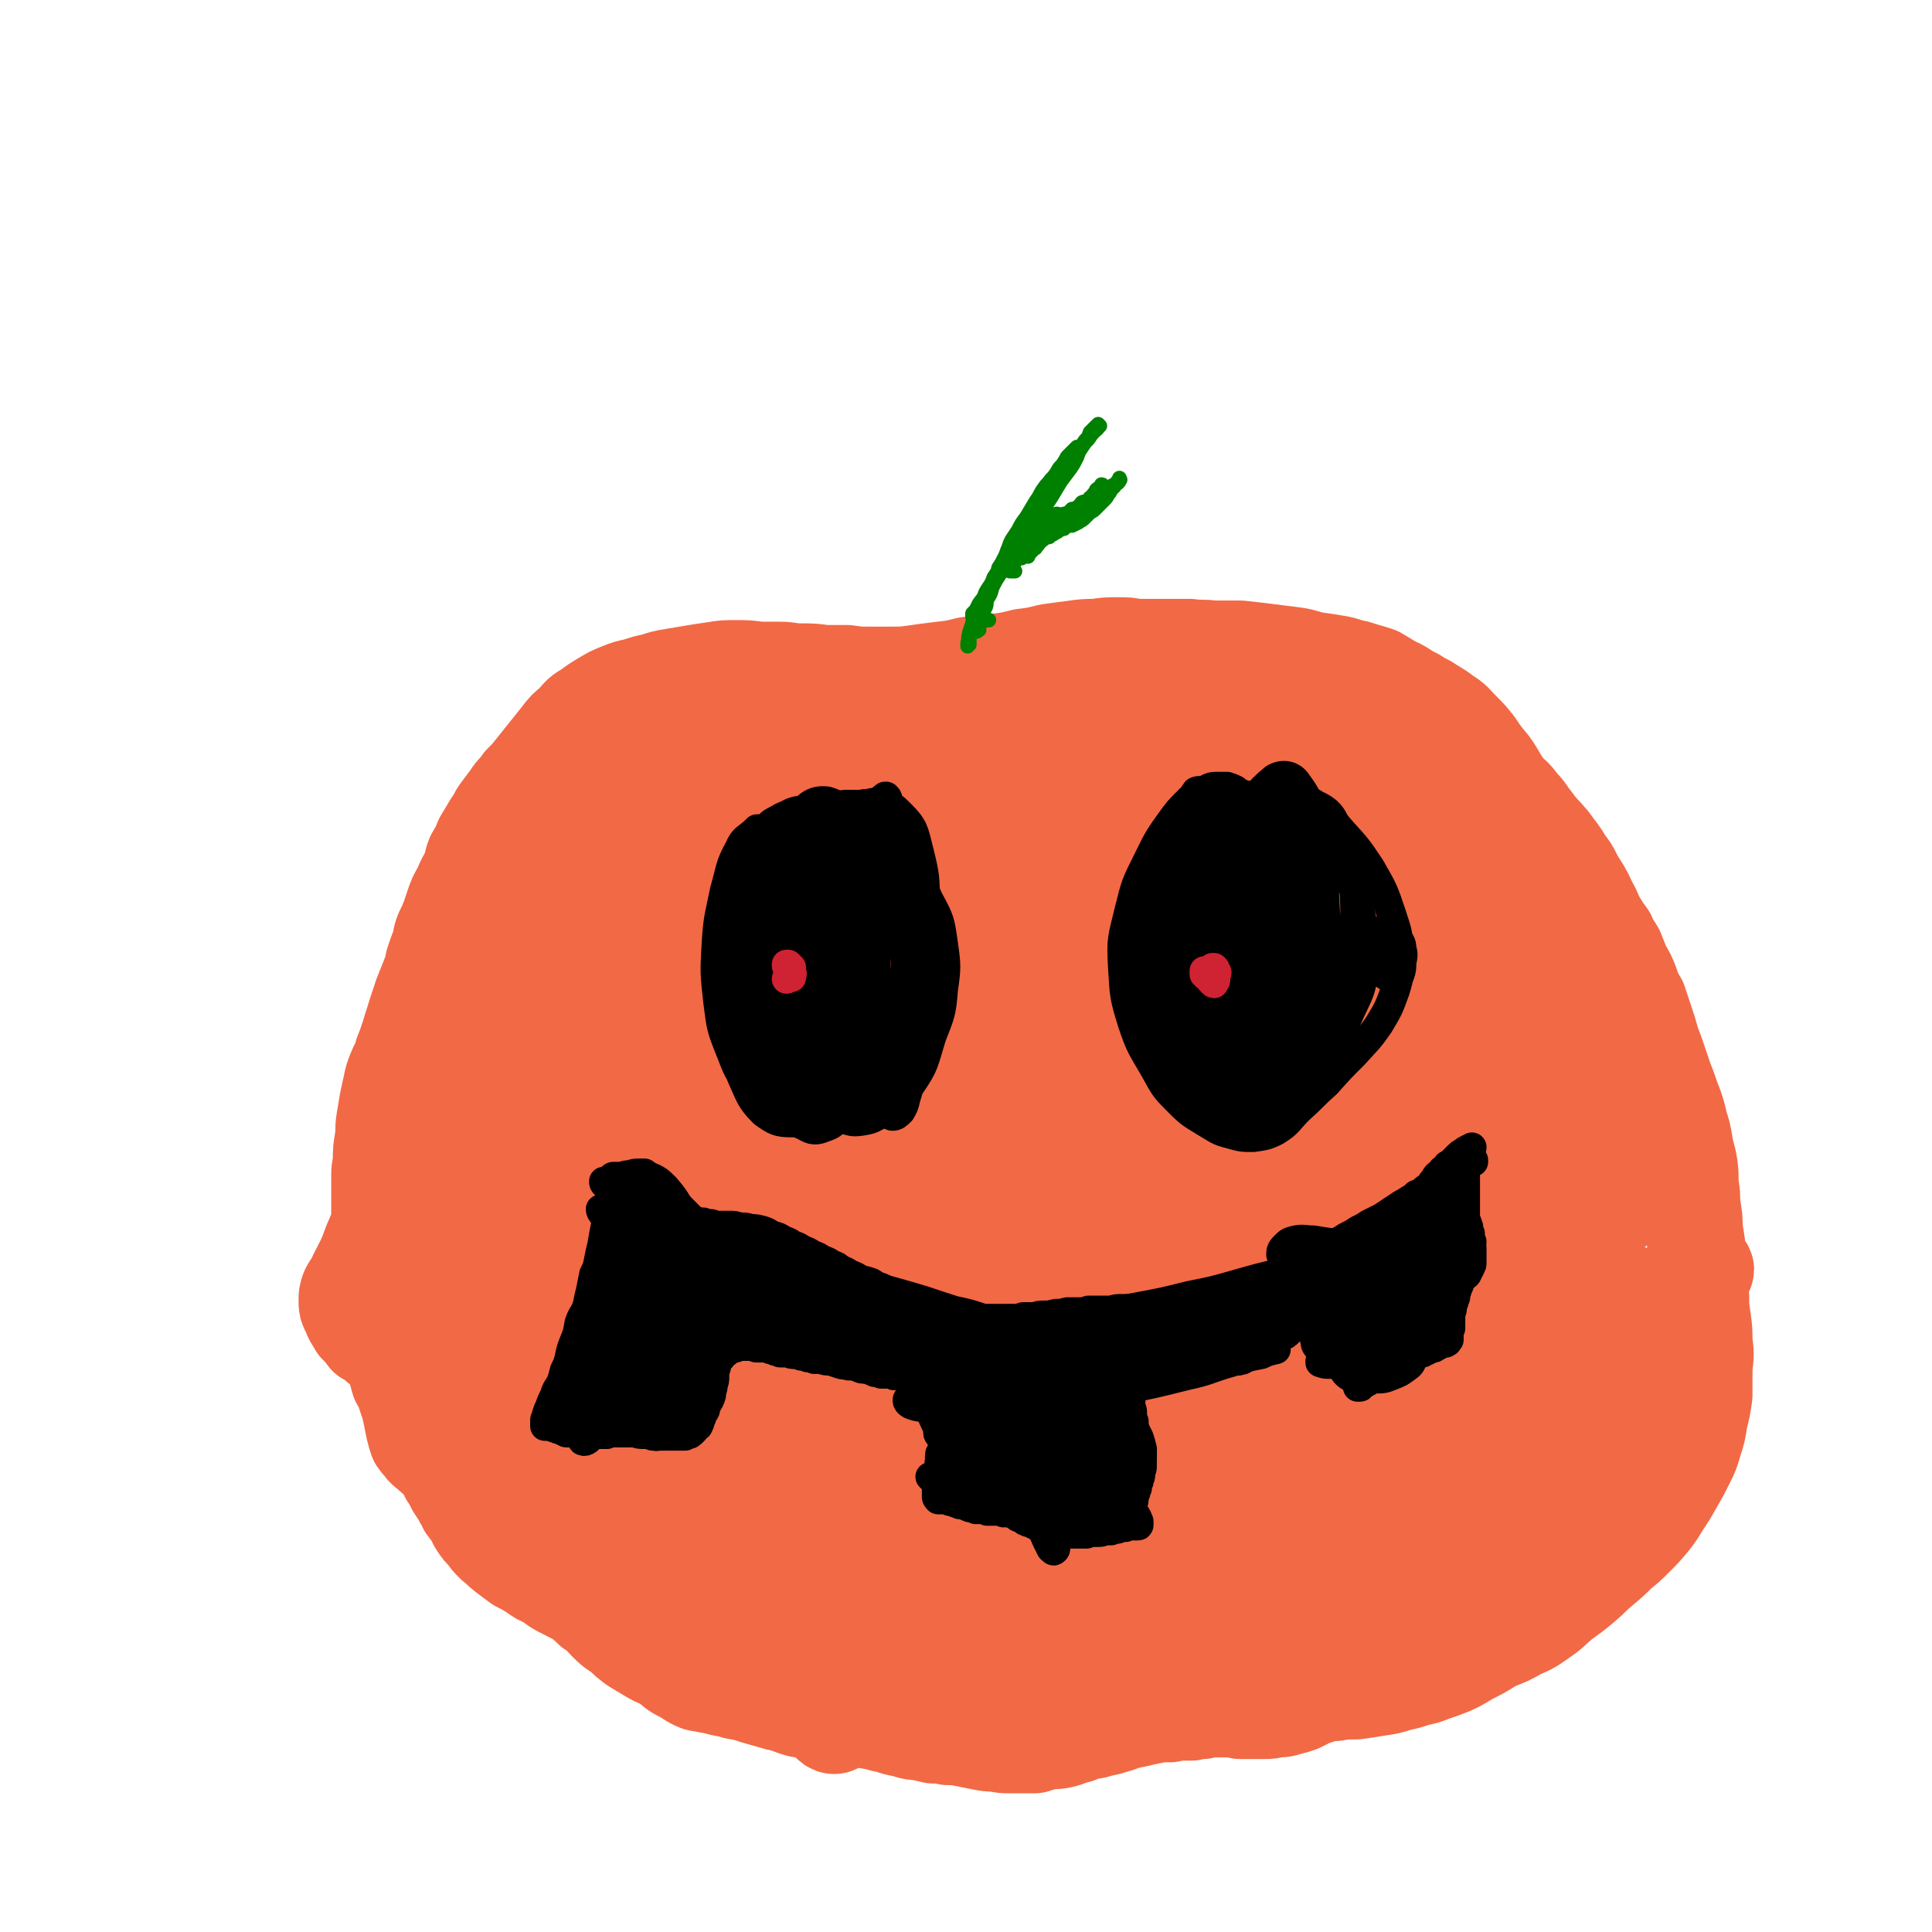 <svg viewBox='0 0 1184 1184' version='1.1' xmlns='http://www.w3.org/2000/svg' xmlns:xlink='http://www.w3.org/1999/xlink'><g fill='none' stroke='#F26946' stroke-width='5' stroke-linecap='round' stroke-linejoin='round'><path d='M582,429c0,0 0,-1 -1,-1 -1,0 -1,0 -2,0 -1,0 -1,0 -1,0 -1,-1 -1,-1 -1,-1 -1,0 -1,0 -1,0 -1,0 -1,0 -2,0 -1,0 -1,0 -3,0 -1,0 -1,1 -2,0 -2,0 -2,0 -3,-1 -2,0 -2,-1 -4,-1 -2,-2 -2,-2 -4,-3 -3,-1 -3,-1 -5,-2 -3,0 -3,0 -6,-1 -2,-1 -2,-1 -5,-2 -2,0 -2,0 -4,-1 -2,0 -2,0 -5,-1 -2,0 -2,0 -4,0 -3,0 -3,0 -5,0 -4,0 -4,1 -7,1 -4,1 -4,1 -9,2 -5,1 -5,1 -10,2 -4,1 -4,1 -9,1 -5,1 -5,1 -9,1 -5,0 -6,0 -11,0 -5,0 -5,0 -10,1 -5,0 -5,0 -10,0 -5,0 -5,0 -10,0 -5,1 -5,1 -9,2 -4,0 -4,0 -8,2 -4,1 -4,1 -7,3 -4,1 -4,2 -8,4 -4,2 -4,2 -7,4 -5,3 -5,3 -9,7 -6,3 -6,3 -12,8 -5,4 -5,4 -11,9 -6,5 -6,4 -12,9 -6,6 -6,7 -12,13 -6,6 -6,6 -12,13 -6,8 -5,8 -11,15 -4,8 -4,8 -9,16 -4,8 -4,8 -9,16 -4,9 -4,9 -8,17 -5,10 -5,10 -9,20 -4,11 -4,11 -8,22 -4,12 -4,12 -7,23 -4,12 -4,12 -7,23 -3,11 -3,11 -6,22 -2,11 -2,11 -3,22 -2,12 -2,12 -2,24 0,13 0,13 0,26 1,13 1,13 3,26 2,12 2,12 5,24 2,12 3,12 6,23 3,12 3,12 6,25 4,14 4,14 8,29 5,15 4,15 10,29 5,12 6,12 13,24 6,11 6,11 14,22 7,9 7,9 15,17 8,10 8,9 17,18 10,9 10,10 20,18 11,8 11,8 22,15 12,6 12,6 25,10 13,5 13,4 26,8 15,5 15,4 29,9 16,6 16,7 32,13 16,6 15,6 32,11 16,4 17,4 34,6 17,2 18,2 36,3 17,1 17,1 35,2 18,1 18,1 36,2 20,0 20,1 39,-1 17,-1 17,-2 34,-5 15,-2 15,-3 29,-6 17,-4 17,-4 34,-9 20,-6 20,-6 40,-12 16,-5 16,-5 32,-11 16,-6 16,-5 32,-12 17,-7 17,-6 33,-15 15,-8 15,-8 29,-18 13,-10 13,-10 25,-21 8,-7 8,-8 13,-17 8,-13 8,-13 13,-27 5,-14 4,-14 7,-29 3,-14 3,-14 5,-29 2,-14 2,-14 3,-29 1,-16 1,-16 1,-33 0,-18 0,-18 -1,-36 -1,-17 -1,-17 -3,-34 -1,-16 -1,-16 -4,-31 -2,-14 -2,-14 -5,-28 -3,-14 -3,-14 -7,-28 -6,-16 -7,-16 -14,-32 -6,-15 -7,-15 -14,-29 -6,-11 -6,-11 -12,-22 -5,-10 -5,-10 -11,-19 -4,-9 -4,-9 -9,-17 -6,-8 -6,-8 -12,-16 -8,-10 -7,-10 -15,-19 -8,-9 -8,-9 -17,-18 -7,-7 -7,-8 -14,-14 -8,-6 -8,-6 -16,-11 -8,-5 -8,-5 -16,-9 -9,-4 -9,-4 -18,-8 -9,-4 -9,-4 -18,-7 -9,-4 -9,-5 -19,-8 -9,-3 -9,-3 -19,-6 -10,-2 -10,-2 -20,-4 -13,-2 -13,-1 -25,-2 -15,-1 -15,-1 -29,-2 -16,-1 -16,-1 -33,-2 -17,0 -17,-1 -34,-1 -19,0 -19,-1 -37,0 -19,2 -19,2 -38,5 -17,2 -18,2 -35,7 -11,3 -10,4 -21,9 '/></g>
<g fill='none' stroke='#F26946' stroke-width='60' stroke-linecap='round' stroke-linejoin='round'><path d='M694,653c-1,-1 -1,-1 -1,-1 0,-1 0,0 0,0 -8,-7 -8,-8 -17,-14 -5,-4 -5,-3 -10,-7 -7,-5 -7,-5 -13,-10 -7,-4 -7,-4 -13,-9 -6,-4 -6,-4 -12,-7 -5,-4 -5,-4 -11,-7 -7,-2 -7,-2 -15,-4 -8,-1 -8,-1 -17,-1 -9,0 -9,0 -19,3 -9,2 -9,2 -18,6 -9,4 -9,5 -17,11 -10,7 -10,7 -19,15 -11,11 -11,11 -20,24 -9,11 -9,11 -15,22 -9,16 -10,16 -17,33 -7,17 -7,17 -11,35 -5,21 -5,22 -6,43 0,18 0,19 2,37 2,17 2,17 7,33 5,17 5,18 12,34 7,17 7,17 16,33 10,16 9,17 21,32 11,14 11,14 25,27 14,12 14,12 29,22 17,11 17,11 35,18 17,7 18,7 36,10 18,2 18,2 36,-1 16,-2 17,-2 32,-9 13,-6 13,-7 25,-15 2,-2 2,-2 4,-4 11,-15 14,-14 22,-31 9,-20 8,-21 12,-43 4,-26 4,-27 3,-53 -2,-28 -2,-29 -8,-57 -5,-27 -5,-27 -14,-53 -8,-24 -8,-24 -19,-47 -10,-18 -9,-19 -22,-34 -11,-14 -11,-14 -25,-24 -15,-10 -15,-11 -32,-18 -19,-7 -20,-7 -41,-9 -22,-2 -23,-4 -45,1 -24,6 -26,6 -46,21 -21,16 -23,18 -37,42 -15,25 -15,27 -21,55 -5,30 -5,32 0,62 5,34 6,36 22,65 14,26 15,29 38,46 18,15 21,15 44,19 24,3 26,2 49,-4 24,-6 25,-8 47,-20 20,-12 21,-12 37,-29 16,-17 17,-18 27,-39 11,-25 11,-26 14,-53 4,-31 3,-32 -1,-62 -5,-30 -5,-31 -17,-59 -10,-22 -11,-24 -28,-41 -15,-14 -18,-17 -37,-20 -20,-4 -24,-4 -42,5 -23,12 -27,13 -41,35 -20,30 -21,33 -28,69 -9,44 -7,46 -4,90 3,35 3,37 15,69 6,17 7,21 21,31 11,8 15,8 29,7 17,-2 19,-4 34,-13 18,-11 19,-12 33,-28 17,-19 17,-20 28,-43 12,-26 12,-26 18,-54 6,-28 7,-29 4,-57 -3,-30 -4,-31 -14,-59 -10,-25 -10,-27 -27,-47 -13,-14 -15,-17 -33,-20 -17,-3 -23,-3 -37,8 -22,15 -24,19 -35,44 -15,37 -15,40 -16,80 -2,48 -1,50 10,97 9,38 9,40 28,73 11,17 13,19 30,28 15,7 18,6 34,3 17,-3 18,-5 33,-15 14,-11 16,-11 25,-27 11,-19 11,-21 14,-44 4,-29 4,-30 -1,-59 -5,-34 -6,-34 -18,-67 -10,-29 -9,-30 -26,-55 -10,-15 -11,-17 -27,-25 -13,-7 -17,-8 -30,-4 -16,5 -20,7 -28,21 -14,25 -15,29 -16,58 -2,41 0,43 10,83 11,40 12,41 33,77 14,25 16,26 38,44 15,12 17,12 36,16 15,3 17,3 31,-3 13,-4 15,-5 22,-16 8,-13 9,-16 8,-31 -2,-30 -3,-32 -14,-61 -14,-37 -16,-36 -36,-71 -15,-28 -15,-28 -34,-55 -7,-11 -8,-15 -18,-21 -3,-2 -7,2 -8,6 -5,18 -6,20 -4,39 3,35 4,36 14,70 9,35 10,35 23,69 6,17 6,18 15,34 5,9 6,10 14,16 4,3 7,5 11,3 6,-4 7,-7 8,-14 3,-15 4,-16 1,-32 -4,-26 -5,-27 -14,-52 -11,-34 -13,-34 -26,-67 -11,-27 -10,-28 -23,-54 -4,-9 -5,-13 -11,-16 -4,-2 -7,2 -9,7 -5,17 -7,18 -7,37 1,40 3,40 11,80 9,47 11,47 25,93 7,25 5,26 15,50 6,13 7,15 17,24 5,5 9,6 14,4 7,-3 9,-6 10,-14 3,-16 3,-18 -1,-35 -6,-28 -8,-28 -18,-56 -14,-37 -15,-37 -31,-74 -16,-37 -15,-38 -33,-74 -14,-26 -12,-28 -30,-51 -10,-14 -11,-16 -26,-23 -9,-4 -15,-6 -21,1 -12,11 -13,16 -15,35 -4,36 -3,38 3,74 8,45 10,45 26,88 14,37 15,37 34,71 14,24 14,24 32,45 11,11 12,11 26,18 8,4 10,5 17,4 7,-2 10,-4 12,-10 3,-11 2,-13 -1,-25 -5,-21 -6,-21 -16,-41 -15,-29 -17,-29 -33,-57 -21,-35 -21,-35 -42,-69 -16,-27 -15,-28 -33,-54 -11,-17 -11,-17 -26,-32 -10,-11 -10,-14 -23,-19 -9,-4 -15,-5 -21,1 -11,13 -12,18 -15,38 -5,38 -4,40 1,79 5,45 7,46 20,90 9,29 9,30 24,56 11,19 11,20 28,33 12,10 14,11 30,13 12,2 15,2 26,-4 13,-7 15,-8 23,-20 9,-16 9,-18 10,-36 2,-24 2,-25 -4,-50 -7,-31 -8,-31 -21,-61 -15,-33 -15,-33 -33,-63 -17,-28 -17,-28 -37,-54 -14,-17 -14,-20 -32,-31 -11,-6 -16,-7 -26,-2 -13,7 -16,11 -21,26 -11,30 -11,32 -11,63 0,50 0,52 12,100 13,50 15,52 39,97 10,20 12,23 30,33 11,6 16,5 28,1 14,-5 15,-7 25,-19 9,-12 9,-13 13,-28 5,-17 5,-18 4,-36 0,-22 0,-22 -5,-44 -6,-25 -6,-26 -16,-50 -10,-22 -10,-23 -24,-43 -10,-14 -10,-16 -23,-25 -8,-4 -12,-6 -19,-2 -9,6 -11,10 -14,22 -6,22 -5,24 -3,48 2,28 3,28 11,56 7,27 8,27 19,52 7,15 7,15 16,30 6,10 7,10 14,19 6,6 6,6 13,12 5,5 5,5 10,9 3,3 3,3 7,5 2,1 3,1 5,2 2,1 2,1 3,2 2,1 2,1 3,2 2,1 2,1 4,2 2,1 2,1 4,3 2,1 2,1 5,3 3,2 3,2 6,3 3,2 3,2 7,3 4,1 4,1 9,2 5,1 5,1 10,2 6,1 6,1 12,2 6,0 6,0 11,1 6,1 6,1 12,2 5,1 5,1 10,2 5,1 5,1 10,3 5,1 5,1 9,2 5,1 5,1 9,2 5,0 5,0 9,0 5,0 5,0 10,1 5,0 5,0 11,0 6,1 6,1 12,1 6,1 6,1 12,2 6,0 6,0 13,0 6,1 6,1 13,1 6,-1 6,-1 13,-1 7,-1 7,-1 13,-2 7,-1 7,-1 13,-3 5,-1 5,-1 11,-3 5,-1 5,-1 10,-3 6,-2 6,-2 11,-4 7,-3 7,-4 13,-7 8,-4 7,-4 14,-8 8,-3 8,-3 15,-7 7,-3 7,-3 14,-8 6,-4 6,-5 12,-10 7,-5 7,-5 13,-10 6,-5 5,-5 11,-10 6,-5 6,-5 11,-10 5,-4 5,-4 10,-9 5,-5 5,-5 10,-11 3,-4 3,-4 6,-9 4,-6 4,-6 8,-13 4,-7 4,-7 7,-13 3,-6 3,-6 5,-13 2,-6 2,-6 3,-13 2,-8 2,-8 3,-15 0,-9 0,-9 0,-17 1,-8 1,-8 0,-16 0,-7 0,-7 -1,-14 -1,-7 -1,-7 -1,-13 -1,-8 -1,-8 -1,-15 -1,-7 -1,-7 -1,-14 -1,-7 -1,-7 -2,-13 0,-6 0,-6 -1,-12 -1,-6 0,-6 -1,-12 -1,-7 0,-7 -1,-14 -1,-7 -2,-7 -3,-14 -1,-6 -1,-6 -3,-12 -1,-5 -1,-5 -3,-11 -2,-5 -2,-5 -4,-11 -2,-5 -2,-5 -4,-11 -3,-9 -3,-9 -6,-17 -2,-7 -2,-7 -4,-13 -2,-6 -2,-6 -4,-12 -3,-5 -3,-5 -5,-11 -2,-5 -2,-5 -5,-10 -2,-5 -2,-5 -4,-10 -3,-5 -3,-4 -5,-9 -3,-4 -3,-4 -6,-9 -3,-5 -2,-5 -5,-10 -3,-6 -3,-7 -7,-13 -4,-6 -3,-7 -8,-13 -4,-7 -4,-6 -9,-13 -5,-6 -6,-6 -11,-13 -4,-5 -3,-5 -8,-10 -4,-6 -5,-5 -9,-10 -5,-7 -4,-7 -9,-14 -5,-6 -5,-6 -9,-12 -4,-5 -4,-5 -9,-10 -4,-4 -4,-5 -9,-8 -4,-3 -4,-3 -9,-6 -3,-2 -3,-2 -7,-4 -3,-2 -3,-2 -7,-4 -5,-3 -4,-3 -9,-5 -5,-3 -5,-3 -10,-6 -6,-2 -7,-2 -13,-4 -6,-1 -6,-2 -12,-3 -6,-1 -6,-1 -13,-2 -6,-1 -6,-2 -13,-3 -8,-1 -8,-1 -16,-2 -8,-1 -8,-1 -17,-2 -8,0 -8,0 -17,0 -7,-1 -7,0 -14,-1 -6,0 -6,0 -12,0 -5,0 -5,0 -10,0 -5,0 -5,0 -11,0 -5,-1 -5,-1 -11,-1 -7,0 -7,0 -13,1 -7,0 -7,0 -14,1 -8,1 -8,1 -15,2 -8,2 -8,2 -16,3 -8,2 -8,2 -16,3 -9,1 -9,1 -18,2 -8,2 -8,2 -17,3 -8,1 -8,1 -15,2 -7,1 -7,1 -14,1 -7,0 -7,0 -14,0 -7,0 -7,0 -14,-1 -7,0 -7,0 -14,0 -7,-1 -7,-1 -14,-1 -7,0 -7,-1 -13,-1 -7,0 -7,0 -13,0 -7,-1 -7,-1 -14,-1 -7,0 -7,0 -13,1 -7,1 -7,1 -13,2 -6,1 -6,1 -12,2 -6,1 -6,1 -12,3 -5,1 -5,1 -11,3 -5,1 -5,1 -10,3 -5,2 -5,2 -10,5 -5,3 -5,3 -9,6 -5,3 -5,3 -9,8 -5,4 -5,4 -8,8 -4,5 -4,5 -8,10 -4,5 -4,5 -8,10 -4,5 -4,5 -8,9 -3,5 -4,4 -7,9 -3,4 -3,4 -6,8 -3,4 -2,4 -5,8 -3,5 -3,5 -6,10 -2,5 -2,5 -5,10 -2,5 -1,5 -3,10 -3,5 -3,5 -5,10 -3,5 -3,5 -5,11 -2,6 -2,6 -4,11 -3,6 -3,6 -4,12 -2,5 -2,5 -4,11 -1,5 -1,5 -3,10 -2,5 -2,5 -4,10 -2,6 -2,6 -4,12 -2,7 -2,6 -4,13 -2,6 -2,6 -4,11 -1,6 -2,5 -4,10 -2,5 -2,5 -3,10 -1,4 -1,5 -2,9 -1,6 -1,6 -2,12 -1,6 0,6 -1,12 -1,6 -1,6 -1,11 0,5 -1,5 -1,10 0,5 0,5 0,11 0,6 0,6 0,12 0,6 0,6 0,12 0,6 1,6 1,12 1,5 1,5 1,11 1,6 1,6 2,12 1,6 1,6 2,13 2,5 1,5 3,11 3,6 3,6 6,11 3,6 3,7 6,13 4,5 4,5 8,10 4,5 5,5 9,10 5,4 5,4 9,8 5,5 5,5 9,10 4,4 4,4 8,9 5,4 5,4 9,8 4,4 3,4 7,9 4,4 4,4 9,9 5,5 5,5 10,10 6,6 6,6 12,11 7,6 7,5 14,10 7,5 7,5 14,10 7,4 7,4 14,9 7,4 7,4 14,9 6,4 6,4 13,8 6,4 6,4 13,9 6,4 6,4 13,8 6,4 6,4 12,7 7,3 7,3 13,5 7,2 7,2 13,4 7,2 7,2 13,3 7,2 7,2 14,3 6,2 6,1 13,2 6,1 6,1 12,2 6,2 6,2 12,3 5,1 5,1 11,2 5,1 5,0 10,1 5,1 5,1 10,2 5,1 5,1 10,2 6,2 6,2 12,3 5,1 6,1 11,2 6,1 6,1 12,2 6,1 6,1 12,1 5,1 5,1 11,1 6,1 6,1 11,1 6,1 6,1 13,1 6,1 6,1 13,1 6,0 6,0 12,0 5,0 5,0 11,-1 6,0 6,0 11,0 6,-1 6,-1 12,-1 6,-1 6,-1 12,-2 6,-1 6,-1 12,-1 7,-1 7,-1 13,-2 7,-1 7,-1 14,-3 7,-1 7,-1 15,-3 7,-2 7,-2 14,-4 7,-2 7,-3 14,-4 5,-1 6,-1 12,-2 4,0 4,0 8,-1 3,0 3,0 5,0 1,0 1,0 2,-1 0,0 0,0 0,0 1,1 0,1 0,1 0,0 0,1 0,1 -1,1 -1,1 -2,2 -1,1 -1,1 -3,2 -2,2 -2,2 -4,3 -4,2 -4,2 -7,4 -4,1 -4,1 -7,3 -5,2 -5,2 -9,3 -4,2 -4,2 -8,3 -4,2 -4,2 -8,4 -3,1 -3,1 -7,2 -3,1 -3,1 -7,1 -4,1 -4,1 -7,1 -4,0 -4,0 -8,0 -3,0 -3,0 -7,0 -4,-1 -4,-1 -8,-1 -3,0 -4,0 -7,0 -4,0 -4,0 -8,1 -3,0 -3,0 -7,1 -3,0 -3,0 -6,0 -4,0 -4,0 -7,1 -3,0 -3,0 -7,0 -4,1 -4,1 -9,2 -4,1 -4,1 -9,2 -5,1 -5,2 -10,3 -5,2 -5,1 -11,3 -6,1 -6,1 -11,3 -5,1 -5,2 -10,3 -5,1 -5,0 -9,1 -4,1 -4,1 -7,2 -4,0 -4,0 -7,0 -4,0 -4,0 -8,0 -4,0 -4,0 -9,-1 -4,0 -4,0 -9,-1 -5,-1 -5,-1 -10,-2 -5,-1 -5,-1 -10,-1 -4,-1 -4,-1 -9,-1 -4,-1 -4,-1 -9,-2 -5,0 -5,-1 -10,-2 -6,-1 -6,-2 -12,-3 -6,-2 -6,-1 -13,-3 -7,-1 -7,-1 -13,-2 -6,-1 -6,-1 -13,-2 -6,-1 -6,-1 -12,-2 -7,-2 -7,-3 -13,-4 -7,-2 -7,-2 -14,-4 -6,-2 -6,-2 -12,-3 -6,-2 -6,-1 -12,-3 -5,-1 -6,-1 -11,-2 -5,-2 -5,-3 -9,-5 -6,-3 -5,-3 -10,-7 -5,-3 -5,-2 -10,-5 -5,-3 -5,-3 -10,-6 -4,-3 -4,-3 -8,-7 -5,-3 -5,-3 -9,-7 -4,-4 -4,-5 -9,-8 -5,-5 -5,-4 -10,-9 -5,-4 -5,-4 -10,-8 -5,-5 -5,-5 -9,-10 -4,-6 -4,-6 -7,-13 -3,-6 -4,-6 -6,-14 -2,-8 -2,-8 -3,-16 -2,-8 -2,-8 -2,-17 -1,-9 -1,-9 -1,-17 0,-10 0,-10 0,-21 1,-12 1,-12 2,-24 1,-14 2,-14 3,-27 1,-13 0,-14 1,-27 2,-13 2,-13 4,-27 3,-15 3,-15 7,-29 4,-15 4,-15 10,-30 5,-14 5,-13 11,-27 5,-9 5,-9 10,-19 2,-5 2,-5 5,-10 1,-1 2,-1 3,-2 0,0 0,1 0,2 -1,5 -1,5 -3,10 -3,12 -3,12 -7,25 -5,20 -5,20 -9,40 -5,25 -6,25 -9,50 -2,26 -3,26 -2,52 1,21 1,22 7,42 5,17 5,18 16,32 11,15 11,15 26,26 16,11 17,11 35,17 17,7 17,6 35,9 16,3 17,3 33,2 13,-1 14,-1 26,-6 9,-4 11,-4 17,-11 5,-7 5,-8 5,-16 0,-11 0,-12 -5,-21 -7,-17 -9,-16 -19,-32 -14,-21 -15,-21 -30,-42 -16,-23 -16,-23 -33,-45 -17,-22 -16,-22 -34,-43 -15,-16 -15,-16 -31,-30 -13,-11 -12,-12 -26,-19 -8,-5 -11,-7 -18,-5 -6,3 -7,6 -8,14 -3,20 -3,22 1,43 5,34 6,35 18,68 11,33 13,33 28,64 11,22 12,22 25,43 8,13 7,13 17,24 4,5 4,6 9,8 3,1 5,1 6,-1 2,-5 2,-6 1,-13 -3,-17 -5,-16 -9,-33 -8,-27 -8,-27 -15,-54 -8,-31 -8,-32 -15,-63 -7,-27 -7,-27 -14,-53 -3,-15 -3,-15 -7,-30 -1,-3 -1,-5 -2,-7 0,-1 -1,1 0,2 1,12 0,12 2,23 4,27 3,27 10,54 11,43 11,43 26,85 18,50 19,50 40,98 15,36 16,36 33,72 7,16 6,17 15,32 2,3 4,6 6,5 2,-1 2,-4 2,-8 -2,-15 -3,-15 -7,-29 -7,-26 -8,-26 -16,-51 -11,-36 -12,-35 -23,-72 -13,-40 -12,-40 -23,-80 -10,-38 -10,-38 -19,-77 -6,-26 -6,-27 -13,-53 -3,-14 -3,-14 -7,-27 -2,-3 -2,-7 -4,-6 -2,0 -4,3 -4,7 -3,19 -5,19 -4,39 1,36 1,37 8,72 9,47 10,47 25,93 12,38 12,38 27,75 8,20 9,20 19,40 3,5 4,6 8,10 1,1 1,0 1,-1 -2,-8 -2,-8 -5,-16 -7,-19 -8,-19 -15,-38 -11,-30 -12,-30 -21,-60 -12,-38 -12,-38 -22,-77 -11,-40 -10,-41 -20,-81 -8,-33 -8,-33 -16,-67 -5,-21 -5,-21 -11,-42 -2,-8 -1,-11 -6,-16 -1,-2 -4,0 -5,3 -6,14 -7,14 -9,30 -5,36 -6,37 -5,73 1,53 3,54 9,106 5,46 8,45 14,91 2,19 2,19 2,39 0,2 0,5 -1,4 -1,-1 -1,-4 -3,-7 -9,-17 -10,-16 -18,-33 -14,-32 -15,-31 -26,-64 -14,-46 -14,-46 -22,-93 -9,-45 -8,-45 -11,-91 -2,-27 -2,-27 1,-54 1,-11 1,-12 6,-21 1,-2 3,-4 4,-2 2,3 2,5 2,11 -1,20 -2,20 -3,40 -2,38 -2,38 -3,75 -2,45 -1,45 -3,91 -2,41 -2,41 -5,81 -1,19 -2,19 -5,37 0,3 -1,6 -1,6 0,0 1,-2 1,-5 1,-15 1,-15 1,-30 1,-33 0,-33 2,-66 3,-48 3,-48 8,-96 5,-45 5,-45 13,-91 5,-32 5,-32 13,-63 5,-18 5,-18 13,-34 3,-7 4,-9 9,-12 2,-1 3,2 4,4 0,14 -1,15 -3,30 -5,32 -5,32 -11,64 -7,43 -6,43 -14,86 -8,40 -6,41 -17,79 -5,21 -6,22 -16,41 -1,3 -4,6 -6,4 -3,-1 -1,-5 -2,-11 -3,-22 -4,-22 -5,-45 -1,-33 -1,-33 1,-66 3,-42 3,-42 10,-83 5,-35 6,-36 15,-70 5,-21 5,-21 13,-41 4,-8 4,-9 9,-15 1,-2 4,-2 4,-1 2,6 1,8 0,15 -2,22 -3,22 -7,43 -6,34 -6,34 -13,67 -7,37 -6,38 -16,74 -6,25 -6,26 -16,50 -3,8 -4,8 -8,15 -1,0 -1,1 -2,1 -1,-3 -1,-4 -1,-8 -1,-13 -1,-13 -1,-26 1,-22 1,-22 2,-45 3,-27 3,-27 6,-54 2,-22 2,-22 5,-44 1,-12 1,-12 3,-23 0,-2 1,-5 1,-4 0,3 -1,6 -3,13 -4,23 -5,23 -9,46 -5,32 -5,32 -8,65 -3,29 -2,29 -3,58 -1,16 -1,16 0,32 0,6 0,6 1,12 0,2 0,2 1,3 0,1 1,1 1,0 3,-2 3,-2 4,-6 4,-10 4,-11 6,-22 3,-18 3,-18 5,-36 3,-20 3,-20 4,-40 0,-16 0,-16 0,-33 0,-9 0,-9 -1,-18 0,-3 0,-5 -1,-5 -1,0 -2,2 -3,4 -4,6 -3,7 -6,14 -3,11 -3,11 -6,23 -5,15 -4,15 -9,30 -6,18 -6,18 -12,35 -6,17 -5,17 -12,33 -4,11 -4,10 -9,20 -2,5 -3,5 -5,9 -1,3 -1,3 -1,6 0,3 0,4 2,7 1,4 2,4 4,8 3,3 3,3 6,7 4,2 4,2 7,5 3,2 3,1 6,4 2,2 1,2 3,5 1,3 1,3 2,6 1,3 1,4 2,7 2,3 2,3 3,6 1,3 1,3 2,6 2,4 1,4 2,7 1,5 1,5 2,10 1,4 1,4 2,7 2,3 2,2 4,5 2,2 2,2 4,3 1,2 2,2 4,4 2,2 2,2 4,4 2,3 2,3 3,6 2,3 2,3 4,7 2,3 2,3 4,6 1,3 2,3 3,6 2,3 2,2 4,5 2,3 1,3 3,6 2,3 2,3 5,6 2,3 2,3 5,6 4,3 3,3 7,6 4,3 4,3 8,6 4,2 4,2 9,5 4,3 4,3 9,5 5,4 5,4 11,7 6,3 6,3 11,6 7,3 7,4 13,7 7,3 7,3 14,6 8,4 7,4 15,7 10,3 10,3 20,6 9,3 9,3 18,4 10,2 10,2 20,2 11,1 11,1 22,1 10,1 10,0 20,1 11,0 11,1 21,2 11,1 11,1 22,3 11,1 11,1 22,2 12,1 12,1 24,0 13,0 13,0 25,-2 12,-1 12,-1 24,-3 12,-1 12,0 24,-1 12,-1 12,-1 24,-3 13,-1 13,-1 25,-3 13,-3 13,-3 26,-6 13,-3 13,-3 26,-7 14,-4 14,-4 27,-9 13,-5 13,-6 26,-12 12,-6 12,-6 25,-12 11,-5 11,-5 22,-11 11,-5 11,-5 22,-11 10,-5 10,-5 19,-11 9,-5 9,-5 17,-11 9,-6 9,-5 17,-12 7,-6 7,-6 13,-13 6,-6 6,-6 12,-13 5,-5 5,-5 10,-10 3,-3 3,-3 6,-5 2,-2 2,-2 4,-3 1,0 1,0 2,0 0,0 0,0 0,0 -1,2 -1,2 -2,5 -1,4 -1,4 -3,9 -2,6 -2,6 -5,12 -3,8 -3,8 -7,15 -4,7 -4,7 -9,15 -6,8 -5,8 -11,16 -7,8 -7,8 -14,15 -7,8 -7,8 -15,14 -8,6 -8,6 -16,11 -7,5 -7,4 -14,8 -5,2 -5,2 -10,4 -2,1 -2,1 -5,2 -1,0 -2,0 -2,0 -1,-1 0,-1 1,-2 2,-3 1,-4 4,-6 5,-4 5,-4 10,-7 7,-4 8,-3 15,-6 8,-4 8,-4 17,-7 10,-5 10,-4 19,-10 10,-5 10,-5 19,-12 8,-6 8,-6 16,-13 6,-6 6,-6 12,-13 5,-4 4,-4 8,-9 1,-1 2,-1 2,-3 0,0 0,-1 0,-1 -4,2 -4,2 -7,4 -8,4 -8,4 -15,8 -10,7 -10,7 -21,15 -13,9 -13,9 -26,19 -14,11 -14,11 -27,22 -14,11 -14,11 -28,22 -11,9 -11,9 -22,18 -9,6 -9,6 -18,11 -4,3 -4,3 -9,6 -1,0 -2,0 -2,0 1,-2 2,-3 4,-6 7,-8 7,-7 14,-15 12,-13 12,-13 24,-25 14,-16 14,-16 29,-31 15,-17 15,-17 30,-34 14,-15 15,-14 29,-30 12,-13 12,-13 24,-26 10,-11 11,-11 19,-23 7,-9 7,-10 11,-20 3,-7 3,-7 4,-15 0,-2 1,-4 0,-5 -2,-2 -3,-2 -6,-1 -5,0 -5,0 -10,3 -9,4 -9,4 -17,10 -12,9 -11,10 -21,20 -16,16 -16,16 -31,34 -13,16 -12,17 -25,34 -12,16 -12,16 -24,33 -10,13 -9,13 -19,26 -5,8 -5,8 -11,16 -1,2 -3,3 -3,4 0,0 1,-2 2,-4 6,-8 6,-8 12,-15 11,-13 11,-13 23,-25 15,-15 15,-14 31,-29 17,-16 17,-16 35,-32 17,-16 17,-15 35,-31 14,-13 14,-13 29,-26 9,-8 9,-8 17,-16 8,-7 8,-7 16,-15 2,-2 4,-3 4,-4 0,-1 -1,0 -3,1 -7,5 -7,5 -14,10 -18,13 -19,13 -36,27 -19,15 -19,15 -37,31 -22,20 -22,20 -43,40 -22,22 -21,22 -43,44 -19,20 -19,21 -38,41 -15,16 -15,16 -30,32 -8,8 -8,10 -17,17 -2,1 -4,2 -5,0 -1,-5 -1,-8 2,-15 5,-17 5,-17 13,-34 11,-24 11,-24 24,-46 15,-25 15,-24 31,-48 17,-25 17,-25 34,-49 16,-21 15,-21 31,-41 12,-16 12,-15 25,-30 7,-8 7,-8 13,-17 2,-2 4,-3 4,-4 0,0 -2,2 -3,3 -9,8 -9,8 -17,16 -14,15 -14,15 -28,31 -18,20 -19,20 -36,40 -19,23 -19,23 -38,46 -18,22 -19,22 -37,45 -14,18 -14,18 -27,36 -8,10 -8,11 -16,21 -1,2 -3,4 -3,3 1,-2 3,-4 6,-9 10,-13 10,-13 21,-26 15,-20 15,-20 31,-39 19,-22 19,-22 39,-43 20,-21 20,-21 41,-42 18,-18 19,-18 37,-36 15,-14 15,-14 30,-28 9,-8 9,-8 19,-16 3,-3 4,-4 6,-6 1,0 0,2 0,3 -5,8 -5,8 -11,15 -11,15 -11,15 -23,30 -15,19 -15,18 -29,37 -16,19 -15,19 -30,39 -14,17 -14,17 -27,34 -8,10 -8,10 -16,20 -3,3 -4,6 -6,6 -1,0 0,-3 1,-6 5,-10 5,-10 11,-20 10,-16 11,-16 23,-32 14,-18 14,-18 29,-34 15,-17 15,-17 31,-33 15,-14 15,-14 30,-28 11,-10 11,-10 22,-20 7,-7 7,-7 14,-13 2,-2 3,-4 3,-4 0,0 -1,1 -2,2 -7,7 -7,7 -14,13 -12,12 -13,11 -24,23 -15,14 -15,15 -29,30 -13,15 -13,15 -27,30 -11,13 -11,13 -22,25 -7,8 -7,8 -14,15 -1,2 -3,4 -4,3 0,0 1,-3 3,-5 7,-12 7,-13 15,-24 12,-17 11,-17 24,-33 14,-18 14,-18 30,-35 14,-15 14,-16 29,-30 11,-11 12,-10 24,-21 7,-5 7,-5 14,-10 1,-1 3,-1 3,0 -1,3 -3,4 -6,8 -9,12 -10,12 -20,24 -15,18 -15,18 -30,36 -18,21 -18,21 -36,42 -17,20 -17,20 -36,40 -15,17 -15,17 -30,32 -10,10 -10,11 -21,20 -3,2 -5,5 -7,4 -2,-1 -2,-5 -1,-9 4,-13 4,-14 10,-26 10,-23 10,-23 22,-44 14,-26 14,-27 29,-52 14,-23 14,-23 29,-45 11,-16 11,-16 23,-32 7,-9 7,-9 13,-19 2,-3 4,-5 4,-6 -1,0 -3,1 -4,2 -9,7 -10,7 -18,14 -15,13 -15,13 -29,28 -18,20 -18,21 -35,43 -17,23 -16,23 -33,47 -15,20 -15,20 -29,40 -10,13 -10,13 -20,27 -4,5 -5,6 -8,10 -1,1 0,-1 0,-1 5,-9 5,-9 10,-17 11,-20 10,-20 21,-39 15,-25 14,-26 30,-50 16,-25 16,-26 33,-50 15,-19 15,-19 30,-38 11,-13 11,-13 23,-26 7,-8 7,-8 14,-15 1,-2 2,-4 2,-4 0,0 -1,2 -3,4 -9,9 -10,8 -19,19 -16,19 -16,19 -31,39 -17,24 -16,25 -33,49 -16,23 -16,23 -33,45 -13,19 -13,19 -27,37 -8,12 -8,11 -17,23 -2,3 -4,5 -5,6 0,0 1,-2 2,-3 7,-11 7,-11 15,-21 13,-18 12,-18 26,-35 18,-22 17,-22 36,-43 20,-22 20,-22 41,-43 19,-20 19,-20 39,-39 16,-16 16,-16 32,-32 10,-10 10,-10 20,-19 4,-4 4,-4 7,-7 0,0 0,0 -1,0 -5,2 -5,2 -10,4 -11,6 -12,6 -22,12 -16,10 -16,10 -31,22 -18,13 -17,14 -35,28 -17,16 -17,16 -34,31 -15,14 -15,15 -30,29 -9,9 -9,9 -17,18 -2,2 -4,4 -3,4 0,-1 2,-2 4,-5 11,-10 11,-10 22,-20 17,-18 17,-18 35,-36 20,-21 19,-21 40,-41 19,-19 19,-18 38,-36 14,-13 14,-13 29,-25 7,-7 8,-7 15,-13 1,-1 3,-3 3,-3 -1,1 -3,2 -5,4 -10,8 -11,8 -21,16 -18,16 -18,16 -35,34 -21,21 -20,21 -39,43 -18,20 -18,20 -34,41 -12,14 -12,14 -23,28 -5,7 -5,8 -9,15 0,1 1,1 2,1 6,-1 7,-1 13,-4 14,-6 14,-6 27,-14 16,-11 16,-12 32,-24 17,-14 17,-14 33,-28 15,-13 15,-14 30,-27 11,-10 11,-10 23,-20 5,-5 5,-5 11,-10 0,-1 1,-2 1,-1 -1,0 -2,2 -4,3 -9,7 -10,6 -18,13 -14,13 -14,13 -28,27 -18,18 -17,18 -35,36 -19,21 -19,20 -38,41 -17,20 -17,20 -34,40 -13,14 -13,14 -26,29 -6,7 -6,7 -12,14 0,1 -1,2 -1,1 3,-3 4,-5 8,-10 13,-14 13,-14 25,-28 18,-19 18,-19 35,-38 19,-20 20,-20 39,-40 18,-18 18,-18 35,-36 13,-14 13,-14 26,-28 7,-8 7,-8 13,-16 1,-2 2,-4 1,-4 -3,0 -5,1 -9,3 -13,6 -14,5 -26,13 -19,12 -18,12 -36,26 -23,18 -22,18 -44,38 -26,22 -26,22 -51,45 -27,24 -27,25 -54,50 -23,22 -23,22 -47,44 -15,14 -15,14 -30,28 -5,4 -8,7 -10,7 -1,-1 2,-5 5,-9 12,-17 11,-17 25,-32 21,-25 21,-25 44,-49 26,-28 26,-28 55,-55 29,-28 30,-28 60,-55 28,-24 28,-24 56,-48 21,-18 21,-18 43,-36 11,-10 11,-10 23,-20 2,-2 5,-4 5,-5 -1,0 -4,2 -7,4 -13,6 -14,5 -26,13 -24,15 -24,15 -46,32 -30,24 -30,25 -58,49 -32,28 -32,28 -63,57 -28,26 -27,26 -55,52 -18,16 -18,16 -36,32 -6,5 -9,8 -12,9 -1,1 1,-3 3,-5 12,-15 12,-15 25,-29 23,-25 23,-26 46,-51 30,-31 30,-31 60,-61 29,-29 29,-29 59,-57 23,-21 24,-21 48,-41 15,-12 15,-12 31,-25 4,-3 8,-5 9,-7 0,-1 -3,1 -6,3 -14,7 -15,6 -28,14 -26,15 -26,15 -50,33 -34,25 -34,25 -67,52 -37,30 -36,31 -72,62 -31,26 -31,27 -62,53 -17,16 -17,16 -36,30 -5,4 -10,7 -11,7 -1,0 3,-3 7,-7 16,-14 16,-14 32,-28 25,-23 24,-23 50,-45 29,-25 29,-25 59,-50 29,-23 29,-23 59,-45 22,-17 23,-17 45,-33 13,-9 13,-9 25,-18 2,-2 5,-4 5,-4 -1,-1 -3,0 -6,1 -11,5 -11,4 -22,9 -21,10 -21,10 -40,21 -27,16 -27,17 -52,34 -27,18 -26,19 -52,37 -22,15 -22,15 -43,29 -9,6 -10,7 -19,11 0,0 -1,-2 0,-2 8,-10 9,-10 18,-20 19,-19 19,-19 40,-38 26,-25 26,-25 53,-48 28,-24 28,-23 57,-46 23,-17 23,-17 47,-33 15,-11 15,-10 31,-21 5,-4 7,-6 9,-8 1,-1 -2,0 -5,1 -12,4 -13,4 -25,9 -25,11 -25,10 -48,24 -32,18 -32,19 -63,40 -33,23 -33,23 -65,47 -25,18 -25,19 -50,38 -16,12 -16,12 -31,24 -4,3 -9,6 -9,6 1,0 5,-3 9,-6 17,-12 18,-12 35,-25 26,-20 25,-21 52,-41 29,-21 29,-21 59,-41 26,-18 26,-18 53,-35 18,-12 18,-11 36,-23 7,-4 9,-5 15,-9 1,0 -1,1 -2,1 -8,3 -9,2 -17,7 -19,9 -19,9 -38,20 -24,15 -24,15 -48,31 -23,15 -23,16 -46,31 -16,12 -16,12 -33,23 -8,5 -8,6 -16,10 0,0 -1,-1 0,-1 7,-7 7,-7 15,-13 17,-15 17,-14 33,-29 21,-18 21,-18 42,-36 21,-17 21,-17 41,-35 14,-12 14,-12 28,-26 7,-6 8,-6 13,-13 0,0 -1,-1 -2,-1 -9,1 -9,1 -17,4 -19,7 -19,7 -36,16 -24,13 -24,14 -47,29 -25,16 -25,16 -49,33 -18,12 -18,13 -36,24 -8,5 -12,7 -16,8 -1,1 2,-2 4,-4 13,-11 13,-11 27,-22 21,-17 21,-17 44,-34 23,-16 23,-16 46,-32 17,-11 17,-11 35,-21 8,-5 9,-6 17,-10 0,0 0,1 0,1 -8,5 -8,4 -16,9 -19,13 -19,12 -38,25 -26,18 -26,19 -52,37 -26,19 -25,19 -51,38 -20,14 -20,14 -40,28 -11,8 -11,8 -22,15 0,1 -2,2 -1,1 6,-5 8,-6 16,-12 19,-15 19,-15 38,-30 24,-18 24,-19 48,-37 23,-17 23,-16 47,-33 16,-12 16,-12 31,-23 5,-3 9,-6 9,-7 0,-1 -4,1 -7,3 -15,6 -15,5 -29,12 -23,13 -23,13 -46,28 -26,16 -26,17 -52,34 -24,16 -24,17 -47,33 -17,11 -17,11 -34,21 -5,3 -9,6 -11,6 -1,0 2,-4 5,-7 14,-13 14,-13 28,-25 22,-19 22,-19 45,-37 26,-21 26,-21 52,-40 22,-17 22,-17 46,-33 13,-10 13,-10 28,-18 3,-3 7,-4 7,-5 1,0 -2,2 -5,4 -11,7 -11,7 -22,14 -17,12 -17,12 -34,24 -17,12 -17,12 -34,24 -13,10 -13,10 -26,19 -5,4 -7,5 -11,8 0,1 2,0 3,-1 11,-5 11,-4 21,-10 19,-10 19,-11 38,-22 23,-12 23,-13 46,-25 21,-11 21,-12 42,-22 16,-7 16,-7 32,-14 8,-3 8,-3 16,-5 1,-1 2,0 2,0 -4,3 -5,3 -10,6 -12,7 -12,7 -23,14 -15,9 -15,9 -30,18 -13,8 -12,9 -25,17 -8,4 -8,4 -15,9 -1,0 -3,0 -2,0 3,-4 4,-5 9,-8 11,-9 12,-9 23,-17 13,-10 13,-10 27,-20 12,-8 12,-8 24,-17 7,-6 7,-6 14,-12 2,-2 3,-3 3,-5 0,-1 -2,-1 -4,-2 -6,-1 -7,-2 -14,-1 -10,0 -10,1 -20,3 -11,3 -11,3 -22,7 -9,3 -8,3 -17,6 -6,2 -6,2 -13,4 -4,1 -4,1 -8,2 -2,0 -2,0 -5,0 -2,0 -2,1 -5,0 -2,0 -2,0 -4,-1 -2,-1 -2,-1 -4,-2 -3,-2 -3,-3 -6,-5 -4,-2 -4,-2 -9,-4 -5,-2 -5,-2 -11,-4 -6,-2 -6,-3 -13,-4 -8,-2 -8,-2 -15,-3 -9,-2 -9,-2 -17,-3 -10,-1 -10,-1 -20,-1 -11,1 -11,1 -23,3 -12,1 -12,2 -24,5 -13,3 -13,2 -25,7 -12,4 -11,4 -23,9 -11,5 -12,5 -23,10 -11,6 -11,6 -22,13 -12,7 -12,7 -22,14 -13,9 -13,9 -24,19 -14,12 -14,12 -26,25 -15,14 -15,14 -27,30 -15,18 -15,18 -28,36 -11,17 -11,17 -21,34 -6,9 -6,9 -11,18 -2,4 -4,6 -2,8 1,2 3,2 7,0 10,-4 11,-4 20,-11 16,-13 16,-14 30,-29 20,-20 19,-21 39,-41 21,-23 21,-23 43,-45 20,-20 20,-20 41,-40 15,-14 15,-14 32,-28 9,-8 9,-8 19,-16 3,-2 5,-3 6,-3 1,-1 -1,1 -2,2 -8,7 -8,6 -16,13 -15,15 -15,15 -29,31 -20,22 -20,22 -39,44 -22,25 -22,25 -44,50 -18,22 -18,22 -38,44 -11,12 -11,12 -22,24 -4,4 -6,5 -9,9 0,0 1,0 2,0 9,-7 10,-6 18,-14 20,-19 19,-19 38,-39 26,-28 26,-28 53,-55 29,-30 29,-30 60,-58 28,-25 28,-24 58,-48 23,-18 23,-18 47,-35 6,-5 10,-6 14,-9 1,0 -2,2 -4,3 -14,11 -15,10 -28,21 -25,19 -24,20 -48,40 -28,24 -29,24 -56,48 -31,27 -31,27 -62,55 -28,27 -28,27 -55,53 -19,18 -19,18 -37,36 -6,6 -9,9 -12,14 0,1 4,-1 6,-3 17,-10 18,-9 33,-21 29,-22 28,-24 55,-47 36,-30 35,-30 71,-59 37,-30 37,-30 75,-58 31,-22 31,-22 63,-42 19,-11 19,-11 38,-21 5,-3 9,-4 10,-4 1,1 -3,4 -6,6 -14,12 -15,12 -29,24 -25,21 -25,20 -50,41 -30,25 -30,25 -59,50 -26,22 -25,22 -51,44 -15,13 -15,13 -31,26 -3,3 -8,7 -7,7 2,-1 7,-3 13,-8 20,-14 20,-14 40,-30 31,-23 30,-24 61,-48 34,-26 34,-27 69,-52 32,-22 32,-22 64,-42 19,-13 19,-12 39,-23 5,-3 9,-5 10,-4 0,0 -3,3 -7,5 -15,12 -15,12 -30,23 -25,20 -25,19 -50,39 -28,24 -28,24 -56,48 -25,22 -25,22 -50,43 -15,13 -15,12 -30,25 -3,3 -8,7 -6,7 1,0 6,-2 12,-6 19,-12 19,-12 38,-25 28,-21 27,-22 54,-44 31,-24 31,-25 62,-48 27,-20 27,-19 54,-38 17,-11 17,-11 34,-21 7,-4 8,-4 14,-7 0,0 0,1 -1,1 -7,3 -7,3 -14,6 -16,8 -16,8 -32,17 -21,11 -21,12 -41,24 -20,11 -19,12 -39,23 -13,7 -13,8 -27,14 -6,2 -7,3 -13,3 -2,0 -3,-2 -3,-4 0,-6 0,-7 2,-13 3,-10 4,-10 8,-20 3,-9 4,-9 7,-17 1,-4 3,-5 1,-7 -2,-3 -4,-2 -8,-2 -10,0 -10,0 -19,3 -15,5 -15,6 -30,12 -17,8 -17,9 -34,17 -20,10 -20,10 -39,19 -20,10 -20,10 -40,20 -19,9 -20,8 -39,18 -17,8 -18,8 -35,18 -16,9 -15,10 -30,20 -10,8 -10,8 -20,16 -3,3 -4,3 -6,5 -1,0 0,0 0,0 6,-4 6,-3 11,-8 11,-9 11,-9 22,-19 14,-14 14,-14 28,-29 15,-15 15,-15 31,-31 12,-13 12,-13 25,-26 9,-9 9,-8 19,-18 5,-4 4,-4 9,-10 1,0 2,-1 1,-1 -2,0 -3,0 -6,1 -10,6 -10,6 -19,13 -11,7 -10,8 -20,16 -15,13 -14,14 -29,27 -8,7 -8,7 -17,14 -5,3 -5,3 -9,6 -1,0 -2,0 -1,0 2,-3 3,-4 6,-8 10,-11 9,-11 19,-22 13,-15 13,-15 26,-30 13,-14 12,-14 25,-27 8,-9 8,-8 16,-16 2,-2 4,-3 4,-4 0,0 -2,1 -4,3 -9,8 -10,8 -18,17 -15,18 -15,18 -29,36 -18,23 -18,23 -36,46 -18,22 -18,22 -37,44 -13,14 -13,14 -27,28 -6,6 -6,6 -13,11 -1,1 -2,2 -2,2 3,-3 5,-3 10,-7 11,-9 11,-9 22,-20 16,-15 16,-15 31,-31 15,-16 15,-16 30,-33 11,-12 11,-12 21,-25 6,-6 6,-6 11,-13 0,-1 1,-3 0,-3 -5,1 -6,1 -12,3 -13,7 -13,7 -25,15 -16,11 -16,11 -30,23 -12,11 -12,11 -24,22 -6,5 -6,5 -12,11 0,0 0,1 0,1 6,-4 8,-4 14,-9 14,-12 14,-13 27,-26 17,-18 17,-18 33,-37 15,-17 15,-17 30,-35 10,-12 10,-12 19,-25 3,-5 5,-6 6,-11 0,-1 -1,-1 -2,-1 -7,1 -8,1 -14,4 -12,6 -12,6 -24,15 -14,10 -14,11 -27,22 -12,10 -11,10 -23,20 -6,5 -6,5 -12,11 -1,0 -2,2 -1,1 3,0 5,0 8,-3 10,-6 10,-6 19,-14 11,-10 11,-10 22,-22 9,-10 9,-10 18,-20 4,-6 5,-6 8,-11 1,-1 0,-2 0,-2 -4,0 -6,0 -10,2 -11,6 -11,6 -21,14 -15,12 -14,13 -28,26 -13,13 -13,13 -26,25 -10,9 -10,9 -20,16 -4,4 -5,4 -10,7 0,0 -1,0 0,0 1,-3 2,-3 4,-6 6,-8 6,-8 12,-15 6,-9 6,-9 12,-18 5,-8 5,-8 8,-16 2,-5 3,-6 2,-10 0,-2 -2,-3 -4,-3 -5,-1 -6,-1 -11,2 -9,4 -10,4 -17,11 -9,9 -8,9 -16,19 -7,8 -7,8 -12,17 -3,4 -3,4 -5,9 0,1 0,2 1,2 4,-1 5,-1 9,-3 10,-5 10,-6 19,-11 12,-7 12,-8 24,-14 13,-7 13,-8 27,-13 13,-6 13,-6 27,-9 11,-2 11,-2 23,-3 10,0 10,0 20,0 9,1 9,1 18,2 8,1 8,2 17,2 9,0 9,0 19,-1 7,0 7,-1 15,-2 7,-1 7,-1 14,-2 6,0 6,0 12,-1 5,0 5,0 9,-1 2,0 3,-1 5,-1 0,-1 0,-1 0,-1 -1,-1 -1,-1 -2,-1 -4,0 -4,0 -8,0 -7,0 -7,0 -13,1 -9,1 -9,1 -18,4 -10,3 -10,3 -20,7 -11,5 -11,6 -21,12 -10,7 -10,7 -19,14 -7,5 -7,6 -14,11 -3,3 -3,3 -6,6 0,0 -1,1 0,1 3,0 4,0 8,-1 9,-3 9,-4 17,-8 13,-6 13,-6 25,-13 13,-7 13,-8 26,-15 11,-6 11,-6 21,-12 6,-3 6,-3 12,-6 1,-1 3,-1 2,-1 -1,1 -3,1 -5,3 -7,4 -7,4 -14,8 -8,6 -8,6 -16,12 -7,7 -7,7 -14,15 -6,5 -5,5 -11,11 '/></g>
<g fill='none' stroke='#008000' stroke-width='9' stroke-linecap='round' stroke-linejoin='round'><path d='M600,386c0,0 -1,-1 -1,-1 0,0 0,0 0,0 0,1 0,1 -1,2 0,0 0,0 0,0 1,0 1,0 1,-1 1,-2 1,-2 2,-4 0,-2 0,-2 0,-4 1,0 0,0 0,-1 0,0 0,0 0,-1 1,0 1,0 1,-1 1,-1 1,-1 2,-3 1,-3 0,-3 1,-5 2,-3 2,-3 3,-7 2,-4 2,-4 4,-7 3,-5 3,-5 5,-10 3,-5 3,-5 6,-10 3,-5 3,-5 5,-9 2,-3 1,-4 3,-7 2,-4 2,-4 4,-7 3,-4 3,-4 6,-8 3,-3 3,-3 6,-7 2,-2 2,-2 3,-4 1,-2 1,-2 2,-5 2,-2 1,-2 3,-4 1,-2 1,-2 3,-4 1,-2 1,-2 2,-3 0,0 0,0 0,-1 1,0 0,0 0,0 0,0 0,0 0,0 1,0 1,0 1,0 0,0 0,0 0,0 -1,0 -1,0 -1,0 -1,1 -1,1 -2,2 -2,2 -2,2 -4,4 -1,2 -1,2 -3,5 -2,2 -2,2 -3,4 -2,3 -2,3 -4,5 -2,3 -2,2 -4,5 -3,4 -2,4 -5,8 -3,5 -3,5 -6,10 -3,4 -3,4 -5,8 -2,3 -2,3 -4,6 -1,2 -1,2 -2,5 -1,2 -1,3 -2,5 -1,4 -2,3 -3,7 -2,3 -2,3 -4,6 -1,3 -1,3 -3,6 -2,3 -2,3 -3,6 -2,4 -2,4 -4,8 -1,4 -1,4 -3,8 -1,3 -1,3 -2,6 0,2 0,2 0,4 0,0 0,0 0,1 0,1 0,1 0,1 0,1 0,1 0,1 -1,0 -1,0 -1,1 0,0 0,-1 0,-1 0,0 0,0 0,-1 1,-3 0,-3 1,-5 1,-4 1,-4 3,-8 2,-5 2,-5 4,-9 2,-5 2,-5 4,-9 2,-4 2,-4 4,-8 2,-3 2,-3 3,-7 2,-3 2,-3 4,-7 2,-4 2,-4 4,-9 3,-4 2,-4 5,-8 2,-4 2,-4 4,-7 2,-2 2,-2 4,-4 2,-3 2,-3 3,-5 3,-3 2,-3 5,-7 2,-3 2,-3 5,-7 3,-3 3,-3 6,-7 3,-3 3,-3 5,-6 2,-3 2,-3 4,-6 2,-2 2,-2 4,-5 2,-2 2,-2 3,-5 1,-1 1,-1 2,-2 1,-1 1,-1 2,-2 0,0 0,0 1,0 0,0 0,0 0,0 0,0 0,0 1,0 0,0 0,0 0,0 0,0 -1,-1 -1,-1 0,0 0,1 0,1 0,2 -1,2 -2,3 -2,2 -2,2 -4,5 -2,2 -2,2 -4,5 -2,3 -2,3 -3,6 -2,4 -2,4 -4,7 -3,4 -3,4 -6,8 -3,5 -3,5 -6,10 -4,6 -4,6 -8,12 -3,5 -3,5 -7,10 -2,5 -3,5 -6,9 -3,4 -3,4 -6,8 -2,5 -3,4 -5,9 -3,4 -3,5 -6,9 -3,4 -3,4 -6,8 -1,2 -1,2 -2,4 -1,1 -1,1 -2,2 0,1 0,1 0,2 1,1 2,2 3,2 3,1 4,0 7,0 '/><path d='M638,325c0,0 0,-1 -1,-1 0,0 0,1 0,1 0,0 -1,-1 -1,-1 0,0 0,0 0,-1 1,-1 1,-1 2,-2 1,-2 1,-2 2,-3 1,-1 1,-1 2,-2 2,0 2,0 3,0 2,-1 2,-1 3,-1 1,1 1,1 1,1 2,0 2,0 3,0 2,1 2,1 3,1 2,0 2,0 4,-1 2,0 2,0 4,0 1,0 1,0 2,-1 0,0 0,0 1,0 0,0 0,0 0,0 0,0 0,-1 0,-1 1,-1 1,-1 1,-2 1,0 1,0 1,-1 1,-1 1,-1 1,-1 0,-1 0,-1 0,-1 0,0 0,0 0,0 0,0 0,0 -1,0 0,0 0,0 0,0 0,0 0,0 0,0 0,0 0,0 0,0 0,1 0,1 -1,1 0,1 0,1 -1,1 -1,1 -1,1 -2,3 -1,1 -1,1 -2,2 -1,1 -1,1 -2,2 -1,2 -1,2 -3,3 -1,1 -2,0 -3,1 -3,1 -3,1 -5,2 -3,2 -3,2 -5,3 -3,1 -3,1 -5,2 -2,1 -2,0 -3,1 -2,0 -2,0 -3,1 -1,0 -1,0 -2,1 -1,1 -1,1 -2,2 0,1 0,1 0,2 0,0 0,0 1,0 '/><path d='M640,319c-1,0 -1,-1 -1,-1 -1,1 -1,1 -1,2 -1,0 -1,0 -1,0 0,0 0,1 0,1 0,0 0,0 1,0 0,0 0,0 1,0 1,-1 1,0 3,-1 1,0 1,0 3,-1 1,-1 1,-1 3,-2 2,-1 2,-1 4,-2 1,0 1,0 3,-1 1,-1 1,-1 2,-2 2,0 2,0 3,-1 2,-1 2,-2 3,-3 2,-1 2,0 4,-1 1,-1 1,-1 1,-2 2,-1 2,-1 3,-2 1,-1 0,-2 1,-3 1,-1 2,-1 3,-1 0,-1 0,-1 1,-1 0,0 0,0 0,0 0,0 0,0 0,0 0,0 0,-1 -1,-1 0,0 1,0 1,1 0,0 0,0 0,0 -1,0 -1,0 -1,1 -1,0 -1,0 -1,1 -1,1 -1,1 -2,2 -1,0 -1,0 -2,1 0,1 0,1 0,1 -1,1 -1,2 -2,2 -1,2 -1,1 -2,3 -1,1 -1,1 -2,3 -1,1 -1,1 -2,3 0,0 0,0 -1,1 0,1 0,1 -1,2 -1,0 -1,0 -2,1 -1,1 -1,1 -2,2 -2,1 -2,1 -4,3 -1,0 -1,0 -3,1 -1,1 -1,1 -2,1 -1,1 -1,1 -1,1 -2,1 -2,1 -3,2 -1,0 -1,0 -3,1 -1,1 -1,1 -2,1 0,1 0,1 -1,1 0,0 -1,0 -1,-1 0,0 0,0 0,-1 0,0 0,0 0,-1 0,0 0,0 0,-1 1,-1 1,-1 1,-1 2,-1 2,-1 3,-2 2,-1 2,-1 4,-3 2,-1 2,-1 3,-2 2,-1 2,-1 4,-2 1,-1 1,-1 3,-2 1,-1 1,-1 3,-2 2,-2 2,-1 4,-3 2,-1 2,-1 5,-3 1,-2 1,-2 3,-3 2,-1 2,-1 4,-2 2,-1 2,-1 3,-2 3,-1 3,-1 5,-3 2,-1 2,-1 4,-2 1,-1 1,-1 1,-2 0,0 0,0 0,0 0,0 0,0 0,0 1,0 0,0 0,-1 0,0 0,1 0,1 0,0 0,0 0,0 1,0 0,0 0,-1 0,0 0,1 0,1 0,1 0,0 -1,1 -1,1 -1,1 -2,3 -1,1 -1,1 -2,2 -1,2 -1,2 -2,3 -1,2 -1,2 -3,4 -2,2 -2,2 -4,4 -2,2 -2,2 -4,3 -2,2 -2,2 -4,4 -1,1 -2,1 -3,2 -2,1 -2,1 -4,2 -1,0 -1,0 -3,0 -2,1 -2,1 -4,2 -3,2 -3,1 -6,3 -3,1 -3,1 -6,3 -2,2 -2,2 -4,4 -2,2 -2,2 -3,4 -1,1 -1,1 -1,2 0,1 0,1 0,1 '/><path d='M643,325c0,0 0,-1 -1,-1 0,0 0,0 0,0 0,-1 0,-1 0,-1 -1,0 -2,0 -2,0 -2,1 -2,1 -3,3 -2,1 -2,1 -3,3 -1,0 -1,0 -1,1 -1,1 -1,1 -2,2 0,1 0,1 -1,2 -1,2 -1,2 -2,3 -1,1 -1,1 -2,2 0,0 0,0 0,1 0,0 0,0 1,0 1,-1 1,0 1,-1 2,0 2,0 3,-1 2,-1 2,-1 3,-2 1,0 1,-1 1,-1 1,-1 1,-1 1,-1 0,0 0,0 0,0 0,0 0,0 -1,1 -1,0 -1,0 -1,1 -1,1 -1,1 -2,2 -1,1 -1,1 -2,2 -1,0 -1,0 -2,1 -1,0 -1,0 -2,1 0,0 0,0 0,0 -1,0 -1,0 -1,0 0,0 0,0 0,0 1,0 1,0 1,0 0,0 0,0 1,-1 1,-1 1,0 2,-1 0,-1 0,-1 1,-2 0,0 1,0 0,-1 0,0 0,0 0,0 -2,1 -2,1 -3,2 -2,1 -2,1 -3,3 -2,1 -1,2 -3,3 -1,2 -1,1 -2,3 0,0 -1,1 -1,1 0,1 1,1 1,1 1,0 1,0 2,0 0,0 0,0 1,0 '/></g>
<g fill='none' stroke='#000000' stroke-width='18' stroke-linecap='round' stroke-linejoin='round'><path d='M377,722c-1,0 -1,0 -1,-1 -1,0 -1,1 -1,1 0,0 0,0 0,0 1,-1 1,-1 3,-1 2,0 2,0 3,0 3,-1 3,-1 5,-1 3,-1 3,-1 5,-1 2,0 2,0 3,0 1,0 1,0 1,0 0,0 0,0 0,0 1,1 1,1 1,1 1,1 1,1 2,2 2,2 2,2 4,3 1,2 1,2 3,4 2,2 2,2 3,4 2,2 2,2 3,3 2,1 2,1 3,2 1,1 1,1 3,2 1,1 1,1 3,3 1,1 1,1 3,3 1,1 1,1 3,2 2,1 3,1 5,1 3,1 3,1 5,1 3,1 3,1 6,1 2,0 2,0 5,0 3,0 3,0 6,1 4,0 4,0 7,1 3,0 3,0 7,1 3,1 3,1 6,3 4,1 4,1 7,3 3,1 3,1 6,3 3,1 3,1 6,3 3,1 3,1 6,3 3,1 3,1 6,3 3,1 3,1 6,3 3,1 3,1 5,3 3,1 3,1 6,3 3,1 3,1 6,3 4,1 4,1 7,2 3,2 3,2 6,3 4,2 4,2 7,4 4,2 4,1 8,3 4,2 4,2 8,3 3,2 3,1 7,3 4,1 4,0 8,1 3,1 3,2 7,3 4,1 3,1 7,1 4,1 4,1 7,1 3,0 3,0 6,0 3,0 3,0 6,0 2,0 2,0 5,0 2,0 2,0 5,0 3,0 3,0 6,-1 3,0 3,0 7,0 3,-1 3,-1 6,-1 3,0 3,0 7,-1 3,0 3,0 7,-1 3,0 3,0 6,0 4,0 4,0 7,-1 4,0 4,0 8,0 3,0 3,0 6,0 3,-1 3,-1 7,-1 3,0 3,0 6,0 3,-1 3,-1 6,-1 3,0 3,0 6,0 3,0 3,0 6,0 4,0 4,1 8,0 4,0 4,0 8,-1 4,0 5,0 9,-2 5,-1 5,-1 9,-3 5,-2 5,-2 10,-4 6,-2 6,-2 11,-4 6,-3 6,-3 11,-5 5,-2 5,-2 10,-5 6,-3 6,-3 12,-6 5,-2 5,-2 10,-5 4,-2 4,-2 8,-4 4,-2 4,-2 7,-4 4,-2 4,-2 7,-4 4,-2 4,-2 7,-4 4,-2 4,-2 8,-4 3,-2 3,-2 6,-4 3,-2 3,-2 6,-4 2,-1 2,-1 5,-3 2,-1 2,-1 4,-3 3,-1 3,-1 5,-3 3,-2 3,-2 5,-5 2,-2 1,-2 3,-4 2,-1 2,-1 3,-3 2,-1 2,-1 3,-3 2,-1 2,-1 3,-2 2,-2 2,-2 3,-3 2,-2 2,-2 4,-3 1,-1 1,-1 3,-2 0,0 0,0 1,0 1,0 1,0 1,-1 '/><path d='M903,712c0,-1 -1,-1 -1,-1 0,-1 0,0 0,0 1,0 1,0 1,0 -1,0 -1,0 -1,0 0,0 0,0 0,0 0,0 0,0 0,0 0,-1 0,-1 -1,-1 0,0 0,0 0,0 0,0 0,0 0,0 0,0 0,0 0,0 -1,0 -1,0 -1,0 0,0 0,0 0,0 0,0 0,0 0,0 0,0 0,0 0,0 0,0 0,0 -1,1 0,0 0,0 0,1 0,0 0,0 0,0 0,0 0,0 0,0 0,1 0,1 0,1 0,1 0,1 0,2 0,0 0,0 -1,1 0,1 0,1 0,2 0,1 0,1 0,1 0,1 0,1 0,2 0,0 0,0 0,1 0,1 0,1 0,2 0,1 0,1 0,2 0,0 0,0 0,1 0,1 0,1 0,2 0,0 0,0 0,1 0,0 0,0 0,1 0,1 0,1 0,2 0,1 0,1 0,2 0,1 0,1 0,1 0,1 0,1 0,2 0,1 0,1 0,1 0,1 0,1 0,2 0,1 0,1 0,2 0,1 0,1 0,2 -1,1 -1,1 -1,2 0,1 0,1 0,2 0,2 0,2 0,3 0,2 0,2 0,3 -1,2 -1,2 -1,3 0,2 0,2 -1,4 0,3 0,3 0,5 -1,1 -1,1 -1,3 0,2 0,2 -1,4 0,2 0,2 0,4 -1,2 0,2 -1,4 0,1 0,1 0,3 0,2 0,2 0,4 0,3 0,3 -1,5 0,2 0,2 0,4 -1,2 -1,2 -1,3 0,2 0,2 -1,3 0,1 0,1 0,1 0,1 0,1 0,2 0,0 0,0 0,1 0,1 0,1 0,1 0,1 0,1 0,1 0,1 0,1 0,2 0,1 0,1 0,2 -1,1 -1,1 -1,2 0,1 0,1 0,1 0,1 0,1 0,1 0,1 0,1 0,1 0,1 0,1 0,1 0,0 0,0 0,1 0,0 0,0 0,0 0,0 0,0 -1,1 0,0 0,0 0,0 0,1 0,0 -1,1 0,0 0,0 0,0 -1,0 -1,0 -1,0 -1,0 -1,0 -1,0 -1,1 -1,1 -2,1 -1,1 -1,1 -2,1 0,0 0,0 -1,1 -1,0 -1,0 -2,0 0,0 0,0 -1,1 -1,0 -1,0 -2,1 -1,0 -1,0 -2,1 -2,0 -2,0 -3,1 -2,0 -2,0 -4,1 -1,1 -1,1 -3,2 -2,1 -2,1 -4,2 -3,1 -3,1 -5,2 -2,2 -2,2 -4,3 -1,1 -1,1 -3,2 -2,1 -2,1 -4,2 -1,1 -1,1 -3,2 -1,1 -1,1 -3,2 -1,0 -1,1 -2,1 0,1 0,1 -1,1 0,0 0,0 0,0 0,0 0,0 0,0 0,0 0,0 -1,0 0,0 0,0 0,0 0,0 0,0 0,0 0,0 0,0 0,0 0,0 0,0 0,-1 0,0 0,0 0,-1 0,0 0,0 0,-1 0,-1 0,-1 0,-3 0,-1 0,-1 -1,-3 0,-2 0,-2 0,-3 0,-1 0,-1 -1,-2 0,-1 0,-1 0,-2 -1,0 -1,0 -1,-1 -1,0 -1,0 -1,-1 0,-1 0,-1 -1,-3 0,-1 0,-1 -1,-3 -1,-1 0,-1 -1,-2 0,-1 0,-1 -1,-2 0,-1 0,-1 0,-2 0,0 0,0 -1,-1 0,-1 0,-1 0,-1 0,-1 0,-1 0,-2 -1,-1 -1,-1 -1,-1 0,-1 0,-1 0,-1 0,-1 0,-1 -1,-1 0,-1 0,-1 0,-1 0,0 0,0 0,-1 0,0 0,0 0,-1 0,0 0,0 -1,0 0,-1 0,-1 0,-1 0,0 0,0 0,0 0,0 0,0 0,0 0,0 0,0 0,0 0,0 0,0 0,0 0,-1 0,-1 0,-1 0,0 0,0 0,0 0,0 0,0 0,0 -1,-1 -1,-1 -1,-1 0,0 0,0 0,0 0,0 0,0 0,0 0,0 0,0 0,0 -1,0 -1,0 -1,0 0,0 0,0 0,0 0,0 0,0 0,0 0,-1 0,-1 0,-1 0,0 0,0 -1,0 0,0 0,0 0,0 0,0 0,0 0,0 0,0 0,0 -1,0 0,0 0,0 0,0 0,0 0,0 0,0 0,0 0,1 0,1 0,0 0,0 -1,0 0,0 0,0 0,0 0,0 0,0 0,0 -1,0 -1,1 -1,1 0,0 0,0 0,0 0,0 0,0 -1,0 0,0 0,0 0,0 0,0 0,0 -1,1 0,0 0,0 -1,0 0,0 0,0 0,0 -1,1 -1,1 -1,1 -1,0 -1,0 -2,0 -2,0 -2,0 -3,0 -2,0 -2,0 -4,1 -2,0 -2,0 -4,1 -1,0 -1,0 -3,1 -1,0 -1,1 -2,1 -1,1 -1,1 -2,2 0,0 0,0 -1,1 0,0 0,0 -1,0 0,1 0,1 -1,1 -1,0 -1,0 -3,1 -1,1 -1,1 -3,2 -3,1 -3,1 -5,3 -3,1 -3,1 -5,3 -2,1 -2,1 -5,3 -2,1 -2,2 -4,3 -1,1 -1,0 -3,1 -1,0 -1,0 -3,0 -1,1 -1,0 -3,1 -1,0 -1,0 -3,0 -1,0 -1,0 -2,0 -2,0 -2,0 -3,0 -1,0 -1,0 -2,0 -1,0 -1,0 -2,0 -1,0 -1,0 -1,0 -2,0 -2,0 -3,0 -2,0 -2,0 -3,0 -1,0 -1,0 -3,0 -1,0 -1,0 -3,0 -1,0 -1,0 -3,0 -1,0 -1,0 -3,0 -1,0 -1,0 -2,0 -1,0 -1,0 -2,0 -1,1 -1,1 -2,1 -1,0 -1,0 -2,0 -1,0 -1,0 -2,0 -1,1 -1,1 -2,1 -1,0 -1,0 -2,0 -1,0 -1,0 -2,0 -1,0 -1,0 -2,0 -1,1 -1,1 -2,1 -1,1 -1,1 -2,1 -1,1 -1,1 -2,2 -1,0 -1,0 -2,0 -1,0 -1,0 -1,0 0,0 0,0 -1,0 0,0 0,0 0,0 -1,0 -1,0 -1,0 0,0 0,0 -1,1 0,0 0,0 0,0 0,0 0,0 0,0 0,1 0,1 0,2 -1,0 -1,0 -1,1 0,1 0,1 0,1 0,1 0,1 0,2 0,0 0,0 0,1 0,1 0,1 1,2 0,1 0,1 0,3 1,2 1,2 1,4 0,2 0,2 0,5 1,1 1,1 1,3 0,3 0,3 1,5 0,2 0,2 0,5 1,2 0,2 1,4 1,3 1,3 2,5 1,2 1,2 1,5 1,2 1,2 1,4 0,2 0,2 0,5 0,2 -1,2 -1,5 0,2 -1,2 -1,4 -1,2 -1,2 -1,4 -1,1 -1,1 -1,3 -1,2 -1,2 -1,3 0,2 0,2 -1,4 0,1 0,1 0,3 1,1 1,1 1,2 1,1 1,1 1,2 1,0 0,0 1,1 0,1 0,1 0,1 1,1 1,1 1,2 0,0 0,0 0,1 0,0 0,0 0,0 0,1 0,1 -1,1 0,0 0,0 0,0 0,0 0,0 0,0 0,0 0,0 0,0 0,0 0,0 0,0 -1,0 -1,0 -2,0 0,0 0,0 -1,0 -1,0 -1,0 -2,0 -2,1 -2,1 -3,1 -2,0 -2,0 -4,1 -2,0 -2,0 -4,1 -2,0 -2,0 -4,0 -2,1 -2,1 -4,1 -2,0 -2,0 -3,0 -2,0 -2,0 -4,1 -2,0 -2,0 -5,0 -2,0 -2,0 -5,0 -2,0 -2,0 -5,0 -3,-1 -3,-1 -6,-2 -2,-1 -2,-1 -5,-2 -3,-1 -3,-1 -5,-1 -2,-1 -2,-1 -4,-2 -1,0 -1,0 -3,-1 -1,-1 -1,-1 -3,-2 -1,0 -1,0 -2,-1 -1,-1 -1,-1 -2,-1 -1,-1 -1,-1 -2,-1 -1,0 -1,0 -2,0 -1,-1 -1,0 -2,0 0,0 0,-1 -1,-1 -1,0 -1,0 -1,0 -1,0 -1,0 -2,0 -1,0 -1,0 -2,0 -2,0 -2,0 -4,0 -2,-1 -2,-1 -4,-1 -1,0 -1,0 -3,0 -1,-1 -1,-1 -2,-1 -2,0 -2,0 -3,-1 -1,0 -1,0 -3,-1 -1,0 -1,0 -2,0 -1,-1 -1,-1 -2,-1 -1,0 -1,0 -2,-1 -1,0 -1,0 -2,0 0,0 0,0 -1,-1 0,0 0,0 0,0 -1,0 -1,0 -1,0 -1,0 -1,0 -1,0 -1,0 -1,0 -1,0 0,0 0,0 -1,0 0,0 0,0 0,0 -1,0 -1,0 -1,0 0,0 0,0 0,0 -1,0 -1,0 -1,0 0,0 0,0 0,0 0,0 0,0 0,-1 -1,0 -1,0 -1,-1 0,0 0,0 0,-1 0,0 0,0 0,-1 0,-1 0,-1 0,-2 1,-1 1,-1 1,-3 0,-1 0,-1 0,-3 0,-2 0,-2 0,-3 1,-2 1,-2 1,-4 0,-2 0,-2 1,-4 0,-2 0,-2 1,-5 0,-2 0,-2 1,-5 0,-1 0,-1 1,-3 0,-2 0,-2 0,-4 1,-2 1,-2 1,-4 0,-2 0,-2 1,-4 0,-3 0,-3 0,-5 0,-2 0,-2 0,-4 1,-1 1,-1 1,-3 0,-1 0,-1 0,-3 0,0 0,0 0,-1 0,-1 0,-1 -1,-1 0,-1 0,-1 0,-1 0,0 0,0 -1,-1 0,0 0,0 0,0 0,0 0,0 0,-1 0,0 0,0 0,0 0,0 0,0 -1,0 0,0 0,0 0,-1 -1,0 -1,0 -1,-1 -1,0 -1,0 -1,0 -1,-1 -1,-1 -2,-1 0,0 0,0 -1,-1 -1,0 -1,0 -1,0 -1,0 -1,0 -2,0 -1,-1 -1,-1 -1,-1 -2,0 -2,0 -3,0 -1,-1 -1,-1 -2,-1 -2,0 -2,0 -3,0 -2,0 -2,0 -4,0 -1,-1 -1,-1 -3,-1 -2,0 -2,0 -4,-1 -2,0 -2,0 -4,0 -2,-1 -2,-1 -4,-1 -2,0 -2,0 -4,0 -2,-1 -2,-1 -4,-1 -2,-1 -2,-1 -5,-2 -3,0 -3,0 -5,-1 -3,-1 -3,-1 -6,-1 -2,-1 -2,0 -5,-1 -3,-1 -3,-1 -6,-2 -3,0 -3,0 -6,-1 -2,0 -2,0 -4,0 -2,-1 -2,-1 -4,-1 -2,-1 -2,-1 -4,-1 -2,-1 -2,-1 -4,-1 -2,0 -2,0 -4,-1 -1,0 -1,0 -2,0 -1,0 -1,0 -2,0 -1,0 -1,0 -1,0 -1,-1 -1,-1 -2,-1 0,0 0,0 -1,0 0,-1 0,-1 -1,-1 -1,0 -1,0 -2,0 -1,-1 -1,-1 -2,-1 -1,0 -1,0 -2,0 -1,0 -1,0 -2,0 0,0 0,0 -1,0 -1,0 -1,0 -1,0 -1,0 -1,0 -2,-1 0,0 0,0 -1,0 -1,0 -1,0 -1,0 -1,0 -1,0 -2,0 -1,0 -1,0 -1,0 -1,0 -1,0 -2,0 -1,0 -1,0 -1,0 -1,0 -1,0 -1,0 -1,0 -1,0 -2,1 0,0 0,0 -1,0 0,0 0,0 0,0 0,0 0,0 -1,0 0,0 0,0 -1,1 -1,0 -1,0 -2,0 -1,1 -1,1 -1,2 -1,0 -1,0 -2,1 -1,1 -1,1 -1,2 -1,0 -1,0 -1,0 0,0 0,0 -1,0 0,0 0,1 0,1 0,0 0,0 0,1 -1,1 0,1 -1,2 0,1 0,1 0,2 -1,1 0,1 -1,3 0,1 0,1 0,3 0,2 0,2 -1,5 0,3 -1,3 -1,6 -1,3 -1,3 -3,6 -1,3 0,3 -2,5 -1,3 -1,3 -2,5 0,1 0,1 -1,3 -1,1 -1,0 -2,1 0,1 0,1 -1,2 0,0 0,0 -1,1 0,0 0,0 -1,0 0,1 0,1 -1,1 0,0 0,0 -1,0 0,0 0,0 -1,1 -1,0 -1,0 -2,0 0,0 0,0 -1,0 -2,0 -2,0 -3,0 -1,0 -1,0 -1,0 -2,0 -2,0 -3,0 -1,0 -1,0 -2,0 -2,0 -2,0 -4,0 -2,0 -2,0 -4,0 -3,-1 -3,-1 -5,-1 -3,0 -3,0 -6,-1 -2,0 -2,0 -5,0 -2,0 -2,0 -5,0 -1,0 -1,0 -3,0 -2,0 -2,0 -4,1 -3,0 -3,0 -5,0 -2,0 -2,0 -3,0 -3,0 -3,1 -5,0 -2,0 -2,0 -4,0 -2,0 -2,0 -4,-1 -2,0 -2,0 -4,0 -2,-1 -2,-1 -4,-2 -1,0 -1,0 -3,-1 -1,0 -1,0 -2,-1 -1,0 -1,0 -2,0 0,0 0,0 0,0 -1,0 -1,0 -2,0 0,0 0,-1 0,-1 0,0 0,0 0,0 0,0 0,0 0,-1 0,0 0,0 0,0 0,-1 0,-1 0,-2 0,0 1,0 1,-1 0,-1 0,-1 0,-2 1,-3 1,-3 2,-5 1,-3 1,-3 3,-7 1,-4 2,-4 4,-8 1,-3 1,-3 2,-7 2,-4 2,-4 3,-8 1,-5 1,-5 3,-10 2,-5 2,-5 3,-11 2,-6 3,-5 5,-11 1,-5 1,-5 2,-9 1,-5 1,-5 2,-10 2,-4 2,-4 3,-9 1,-5 1,-5 2,-9 1,-6 1,-6 2,-11 1,-6 1,-6 2,-11 1,-3 1,-4 1,-7 0,-2 0,-2 1,-4 0,0 -1,-1 0,-1 0,-1 0,-1 1,-1 0,-1 0,-1 1,-2 '/><path d='M394,776c0,0 -1,-1 -1,-1 0,0 0,0 0,0 0,0 0,0 0,0 1,-3 2,-3 3,-5 2,-5 1,-5 3,-10 1,-6 1,-6 3,-12 1,-4 1,-4 2,-8 0,0 0,-1 0,-1 -2,4 -2,5 -4,10 -4,9 -4,9 -7,18 -3,10 -3,10 -6,19 -3,10 -3,10 -6,20 -3,10 -3,10 -6,21 -1,6 -1,6 -2,12 0,1 -1,2 -1,2 0,-2 0,-3 1,-5 2,-9 2,-9 4,-17 3,-11 3,-11 6,-23 2,-11 2,-11 4,-23 2,-10 2,-10 3,-20 0,-4 1,-5 0,-9 0,-1 0,-1 -1,-1 -3,5 -3,6 -6,12 -4,13 -4,13 -8,26 -4,17 -4,17 -9,34 -5,17 -6,16 -11,33 -3,9 -3,9 -6,17 0,2 -1,3 -1,3 1,-3 2,-5 3,-9 4,-12 4,-12 7,-24 5,-14 5,-14 9,-28 3,-12 3,-12 6,-24 2,-7 2,-7 3,-15 1,-3 1,-5 1,-6 0,0 -1,1 -2,3 -3,8 -3,8 -6,17 -4,13 -4,13 -8,25 -4,15 -4,15 -8,29 -3,8 -3,8 -5,17 0,2 -1,3 0,5 0,1 1,1 2,1 2,-1 2,-2 3,-5 3,-7 2,-7 5,-14 4,-11 4,-11 7,-23 5,-14 5,-14 10,-28 4,-12 4,-12 8,-24 2,-5 2,-6 3,-11 1,0 1,0 1,1 -2,6 -2,6 -4,12 -3,12 -3,12 -6,24 -4,15 -4,15 -7,29 -4,17 -4,17 -8,33 -3,12 -3,12 -5,23 -1,3 -1,6 0,7 2,1 4,-1 6,-4 5,-9 4,-10 8,-20 5,-16 4,-16 9,-32 5,-18 4,-18 9,-35 4,-13 4,-13 8,-25 1,-6 1,-7 3,-11 0,-1 1,0 1,1 0,7 0,7 -1,14 -1,13 -1,13 -3,26 -3,14 -3,14 -6,29 -2,12 -3,12 -5,24 -2,7 -2,7 -4,14 0,2 -1,4 -1,3 1,-1 2,-3 3,-6 3,-11 3,-11 5,-22 4,-15 4,-15 7,-31 4,-14 4,-14 8,-28 2,-8 2,-8 4,-16 1,-2 2,-4 2,-3 -1,3 -2,5 -3,10 -3,13 -4,13 -7,25 -4,16 -4,16 -7,32 -3,12 -3,12 -5,24 -1,6 -2,6 -1,12 0,2 1,3 2,3 3,-1 4,-2 5,-5 5,-9 4,-9 8,-19 4,-12 4,-12 8,-24 4,-10 4,-10 9,-20 3,-6 3,-6 6,-11 1,-1 2,-3 2,-2 1,3 1,4 0,9 -1,10 -1,10 -4,20 -3,13 -4,13 -8,26 -3,11 -3,11 -7,23 -2,7 -2,7 -4,13 -1,2 -2,4 -2,3 0,-2 1,-4 2,-8 3,-11 2,-11 6,-22 4,-13 5,-13 9,-26 4,-11 4,-11 9,-22 2,-5 2,-5 5,-9 1,-1 2,-3 2,-2 1,2 1,3 0,6 -2,8 -2,8 -5,15 -2,9 -2,9 -5,17 -3,8 -3,8 -6,16 -1,4 -1,4 -2,9 0,1 -1,2 0,2 1,-1 2,-1 3,-3 4,-5 3,-5 6,-11 3,-7 3,-7 7,-15 3,-6 3,-6 6,-12 2,-3 2,-3 4,-5 1,-1 1,-1 1,-1 1,3 1,4 0,7 -1,6 -2,6 -4,12 -1,5 -1,5 -4,10 -1,3 -1,3 -3,6 -1,1 -2,2 -3,2 -1,0 -2,-1 -2,-2 -1,-3 -1,-3 -2,-6 -1,-6 0,-6 -1,-12 -1,-7 -1,-7 -2,-14 -2,-8 -2,-8 -4,-16 -3,-9 -3,-9 -5,-19 -2,-8 -2,-8 -5,-16 -1,-5 -1,-5 -3,-9 -1,-1 -1,-2 -2,-1 -1,1 -1,2 -1,4 0,6 0,6 1,12 2,9 2,9 5,17 2,8 3,8 5,17 2,9 2,9 3,18 1,7 1,7 2,15 0,6 0,6 0,12 0,2 0,2 0,4 0,0 0,0 0,0 -1,-1 -1,-1 -1,-2 -2,-1 -2,-1 -3,-2 -1,-1 -1,-1 -2,0 -1,0 -2,0 -2,1 -2,2 -1,2 -2,4 -1,2 -1,2 -2,4 -1,2 0,2 0,5 -1,3 -1,3 0,6 0,1 0,1 2,2 1,1 1,1 3,1 1,-1 1,-1 3,-2 1,-1 1,-2 2,-3 1,-2 1,-2 3,-4 1,-3 1,-3 3,-6 1,-3 1,-3 2,-6 0,-3 0,-3 1,-7 1,-5 1,-5 1,-9 0,-5 0,-5 0,-10 -1,-7 -1,-7 -2,-14 -1,-7 -1,-7 -2,-14 -1,-3 -1,-6 -2,-6 0,0 -1,2 -1,4 0,10 0,10 0,19 1,10 1,10 2,20 2,7 2,7 5,14 1,4 2,4 4,9 1,1 2,2 3,3 0,0 0,-1 0,-1 0,-4 0,-4 -1,-9 -2,-9 -2,-9 -5,-19 -3,-12 -3,-12 -7,-24 -4,-12 -4,-12 -8,-23 -2,-7 -2,-7 -5,-14 -1,-3 -1,-3 -3,-5 0,-1 -1,-1 -1,-1 -2,2 -2,2 -3,4 -1,5 0,5 -1,9 -1,7 -1,7 -1,13 0,5 -1,6 0,10 0,1 1,2 2,2 2,-2 3,-4 3,-7 2,-8 2,-8 3,-16 0,-8 0,-8 -1,-17 -1,-7 -1,-7 -3,-14 -1,-4 -1,-4 -3,-7 -1,-1 -2,-1 -2,-1 -1,1 -1,2 0,4 0,4 0,4 2,8 2,6 2,6 5,12 3,6 3,6 7,11 3,5 3,5 8,9 2,2 3,2 6,2 2,0 3,-1 4,-3 2,-4 2,-4 1,-9 -1,-6 -1,-6 -4,-12 -3,-8 -3,-8 -8,-15 -5,-8 -5,-9 -11,-16 -4,-4 -5,-5 -10,-7 -2,-1 -3,0 -5,1 -1,0 -1,1 -2,1 '/><path d='M393,765c0,0 -1,-1 -1,-1 0,0 0,1 0,2 -1,2 -3,2 -3,3 0,1 1,0 3,1 6,2 6,2 13,4 12,4 12,4 24,7 14,5 14,5 28,9 12,4 11,4 23,8 6,2 6,2 12,3 0,0 0,0 0,-1 -5,-4 -5,-4 -10,-7 -10,-5 -10,-5 -21,-9 -14,-6 -14,-6 -29,-12 -18,-7 -18,-6 -36,-13 -11,-5 -12,-5 -22,-12 -4,-2 -6,-4 -6,-6 1,-1 4,0 7,1 14,4 14,4 27,9 19,6 19,6 38,12 19,6 19,6 38,12 13,5 13,5 27,10 7,2 7,2 14,4 1,1 2,1 2,1 -1,-2 -2,-3 -5,-5 -9,-4 -9,-4 -19,-8 -14,-5 -14,-5 -29,-10 -20,-6 -20,-5 -40,-11 -17,-4 -17,-4 -34,-9 -7,-1 -9,-3 -14,-3 -1,0 1,2 2,3 14,7 14,8 28,14 16,6 16,6 33,10 26,8 27,7 53,13 21,5 21,4 41,9 16,4 16,4 32,9 9,2 9,3 18,6 2,1 4,1 4,2 -1,0 -4,-1 -7,-2 -15,-3 -15,-3 -29,-5 -22,-4 -22,-3 -44,-7 -25,-3 -25,-2 -49,-7 -20,-4 -20,-4 -40,-9 -11,-3 -11,-3 -22,-7 -3,-1 -7,-3 -7,-2 1,0 5,1 10,3 22,6 22,7 43,13 28,7 28,5 56,12 24,5 24,5 47,12 16,4 16,4 32,9 8,2 8,2 16,4 1,0 2,0 1,-1 -4,-3 -5,-4 -11,-6 -16,-5 -16,-5 -33,-8 -23,-4 -23,-4 -47,-8 -28,-4 -28,-4 -57,-8 -22,-4 -22,-4 -44,-8 -8,-2 -10,-3 -16,-4 -1,0 1,3 2,3 15,8 15,9 31,14 27,9 27,8 54,15 28,8 28,7 55,15 21,7 21,7 42,15 10,4 10,4 21,9 1,0 3,1 2,0 -6,-3 -7,-4 -16,-7 -17,-7 -17,-7 -35,-11 -27,-7 -28,-5 -55,-11 -32,-6 -32,-5 -64,-13 -20,-5 -20,-5 -40,-12 -7,-3 -7,-4 -14,-7 0,0 0,0 0,0 11,4 10,5 21,8 26,7 26,7 53,11 35,5 35,3 70,6 27,2 27,2 54,4 14,1 14,1 29,2 5,0 6,0 11,1 0,0 -1,0 -2,0 -10,-1 -10,-1 -20,-2 -20,-2 -20,-2 -40,-4 -27,-3 -27,-2 -53,-7 -26,-5 -26,-5 -52,-13 -19,-6 -19,-7 -37,-15 -9,-5 -9,-5 -18,-11 -3,-2 -5,-3 -7,-4 -1,-1 1,0 3,0 10,4 9,5 20,8 16,6 16,5 33,9 10,3 10,3 21,5 6,1 6,1 13,1 2,0 3,0 3,-2 0,-2 -1,-3 -3,-6 -7,-5 -7,-4 -15,-8 -11,-6 -11,-6 -23,-11 -13,-6 -13,-5 -26,-11 -10,-5 -10,-5 -20,-11 -7,-5 -7,-5 -13,-10 -2,-2 -2,-3 -4,-5 -1,-1 -1,-1 -1,-2 0,0 0,0 0,0 0,0 0,0 0,0 2,0 2,0 3,1 5,3 5,3 11,5 10,5 10,5 20,10 15,7 15,6 31,13 19,8 19,8 39,15 23,8 23,8 46,15 23,8 23,7 46,14 18,6 18,6 35,11 7,3 7,3 14,5 1,1 2,1 2,1 -4,-2 -4,-3 -9,-4 -14,-5 -14,-5 -29,-8 -15,-4 -15,-4 -31,-7 -27,-4 -27,-4 -53,-7 -13,-1 -13,-1 -26,-1 -2,0 -5,0 -4,1 3,3 6,5 13,8 19,7 19,6 39,10 25,6 25,4 51,9 23,4 23,5 47,10 15,3 15,3 29,7 7,1 7,1 14,3 1,0 2,0 2,0 -3,0 -4,0 -8,0 -13,-1 -13,-2 -26,-2 -22,0 -22,1 -43,1 -23,0 -23,1 -45,0 -11,-1 -11,-1 -21,-3 -1,0 -3,-1 -2,-2 3,-1 5,0 11,0 18,-2 18,-1 36,-3 28,-4 28,-5 55,-9 25,-5 25,-5 49,-9 17,-3 17,-4 34,-6 12,-2 12,-2 23,-2 6,0 6,0 11,2 1,0 3,1 2,2 -4,2 -6,3 -11,4 -16,6 -16,5 -32,10 -27,8 -26,9 -53,16 -29,9 -29,8 -57,16 -12,3 -12,2 -23,6 -2,0 -4,1 -4,2 0,2 2,3 6,4 13,2 13,2 27,1 24,-1 25,-1 49,-4 25,-3 25,-3 49,-7 20,-4 20,-4 40,-9 14,-3 13,-4 27,-8 9,-3 9,-3 19,-5 4,-2 5,-2 9,-3 0,0 0,0 0,0 -5,0 -5,-1 -10,0 -12,3 -12,3 -24,6 -14,4 -14,4 -29,9 -15,4 -15,5 -30,8 -12,3 -12,3 -24,4 -6,1 -6,1 -12,0 -1,0 -4,-1 -3,-1 5,-3 7,-2 13,-4 19,-6 19,-5 37,-11 20,-6 19,-7 39,-14 16,-5 16,-6 32,-11 11,-4 11,-4 21,-8 7,-3 7,-2 12,-6 2,0 4,-1 3,-2 -1,-1 -3,-2 -5,-2 -12,1 -12,1 -23,4 -22,5 -21,6 -43,12 -26,8 -26,9 -52,16 -23,6 -23,6 -46,11 -12,2 -12,1 -23,4 -8,1 -8,1 -15,3 -5,2 -6,1 -9,4 -1,0 1,2 2,3 11,1 12,1 23,0 19,-2 20,-2 39,-6 20,-4 20,-4 40,-10 18,-4 18,-4 35,-10 13,-5 13,-6 26,-11 10,-3 10,-3 20,-6 7,-2 7,-2 15,-4 3,-1 4,-1 6,-2 0,0 -1,0 -2,0 -10,2 -10,2 -19,5 -22,5 -22,6 -44,11 -25,6 -25,7 -50,11 -15,3 -15,3 -31,4 -3,0 -5,-1 -6,-2 0,-1 2,-1 4,-1 15,-3 15,-2 29,-5 21,-4 21,-5 42,-9 20,-4 20,-4 40,-8 21,-3 21,-3 41,-7 11,-1 11,-1 21,-3 10,-1 10,-1 19,-3 3,-1 5,-2 6,-3 0,0 -2,-1 -4,-1 -10,0 -10,0 -21,1 -15,2 -15,3 -31,6 -13,2 -13,2 -26,3 -8,1 -8,1 -16,0 -5,0 -5,0 -9,0 -1,0 -2,0 -2,0 2,1 4,1 7,2 12,0 12,0 25,0 15,0 15,-1 29,-2 12,0 12,0 23,-1 8,0 8,0 16,0 4,0 4,0 8,0 0,0 0,-1 0,-1 -5,-1 -6,-1 -11,-1 -12,0 -12,0 -24,1 -14,2 -14,3 -29,4 -9,1 -10,1 -19,0 -5,0 -4,-1 -9,-3 -1,-1 -1,-1 -2,-2 0,0 -1,-1 -1,-1 0,0 0,1 0,1 0,1 0,1 -1,2 -3,3 -4,3 -7,5 -7,4 -7,4 -15,8 -9,4 -9,4 -19,7 -9,3 -9,3 -18,6 -6,1 -6,1 -12,2 -4,0 -4,0 -8,0 -4,0 -4,1 -9,0 -3,0 -3,0 -7,-1 -2,0 -2,-1 -5,-1 -2,0 -2,0 -4,0 -2,0 -2,0 -5,0 -2,0 -2,1 -4,0 -3,-1 -3,-1 -5,-2 -2,-1 -2,-1 -4,-2 0,0 0,-1 0,-1 4,-2 4,-2 9,-3 11,-3 11,-2 23,-5 14,-2 14,-2 28,-5 14,-3 14,-3 27,-6 12,-2 12,-2 25,-4 11,-2 11,-1 22,-3 8,-1 8,-1 16,-2 5,-1 5,-1 9,-2 0,0 1,-1 0,-1 -4,-1 -4,-1 -8,-1 -10,0 -10,0 -20,1 -14,1 -14,2 -27,4 -15,3 -15,3 -31,6 -12,3 -12,3 -23,4 -3,1 -5,1 -6,1 -1,0 1,-1 2,-1 12,-2 12,-2 23,-4 16,-3 16,-3 32,-7 15,-3 15,-3 29,-7 14,-4 14,-4 27,-7 12,-3 12,-3 24,-5 10,-1 10,0 19,-2 5,0 5,0 9,-1 1,-1 1,-1 1,-2 -3,-2 -4,-2 -7,-4 -7,-2 -7,-2 -13,-4 -7,-1 -7,-1 -13,-2 -6,0 -6,-1 -11,0 -4,1 -4,1 -7,4 -2,2 -2,3 -2,5 1,3 2,4 6,5 6,3 7,2 14,3 10,0 10,0 19,-1 9,-1 9,-1 18,-3 7,-2 7,-2 14,-4 5,-2 5,-2 9,-5 2,-1 2,-1 3,-3 0,0 0,-1 0,-1 -3,0 -3,0 -6,1 -8,3 -8,3 -16,7 -15,8 -15,8 -30,16 -10,6 -10,6 -21,12 -5,3 -4,3 -9,6 -3,2 -3,1 -5,3 -1,1 -2,1 -2,2 0,0 1,0 2,0 8,-3 8,-3 15,-7 12,-5 12,-6 23,-12 10,-5 10,-5 20,-11 6,-4 7,-4 13,-8 5,-4 5,-4 10,-8 3,-3 3,-3 6,-6 1,-1 1,-1 3,-3 1,-1 1,-1 2,-2 0,0 0,0 0,0 0,0 0,0 0,0 -2,0 -2,0 -3,1 -3,1 -3,2 -7,4 -6,4 -6,4 -13,9 -7,4 -7,4 -14,9 -2,1 -2,1 -4,2 -1,0 -1,0 -1,0 1,0 2,0 3,-1 4,-2 4,-2 8,-5 5,-5 4,-5 9,-10 5,-4 5,-4 10,-9 4,-5 4,-5 8,-9 3,-3 3,-3 7,-6 2,-1 2,-1 3,-2 1,0 1,0 1,0 -1,1 -1,1 -3,2 -3,3 -3,3 -6,5 -4,3 -4,3 -8,7 -5,4 -5,4 -11,8 -6,5 -6,6 -12,11 -8,7 -8,7 -16,13 -7,7 -7,7 -14,14 -4,4 -4,4 -8,9 -1,2 -1,2 -1,4 -1,1 0,2 1,2 4,0 4,0 8,-1 10,-4 10,-5 19,-10 10,-5 10,-6 20,-12 8,-5 8,-5 15,-10 5,-4 5,-4 9,-7 2,-2 2,-2 4,-4 0,-1 0,-1 0,-1 -3,0 -3,-1 -6,1 -7,3 -6,3 -13,8 -12,7 -12,7 -23,16 -11,8 -12,7 -21,17 -5,4 -5,4 -7,10 -2,3 -2,4 -1,7 0,3 1,3 3,5 2,1 3,2 6,1 5,0 6,0 11,-2 7,-3 7,-4 13,-8 6,-4 6,-4 11,-8 4,-3 5,-3 8,-7 2,-2 2,-2 4,-4 1,-1 1,-2 1,-2 -1,-1 -1,-1 -2,-1 -4,1 -4,1 -7,3 -5,4 -5,4 -10,8 -5,4 -5,4 -9,9 -1,2 -1,2 -2,5 0,2 0,2 0,5 0,2 0,2 1,4 1,2 1,2 3,4 2,2 2,3 4,4 2,2 3,2 5,1 4,-1 5,-2 8,-5 4,-4 5,-4 8,-9 2,-5 1,-5 3,-11 0,-3 1,-3 1,-6 0,-2 -1,-2 -2,-3 -3,-1 -3,-1 -7,-1 -5,1 -5,2 -10,5 -6,3 -7,2 -12,6 -6,4 -6,4 -11,9 -2,1 -3,2 -2,4 0,1 1,2 3,2 5,1 5,1 10,1 7,0 7,0 13,-2 4,-1 4,-1 8,-3 3,-1 3,-1 5,-2 0,-1 0,-1 0,-1 -1,-1 -1,-1 -2,-1 -3,-1 -4,-1 -7,0 -5,1 -5,2 -10,5 -6,3 -7,3 -13,7 -3,2 -4,2 -5,5 -1,1 0,2 1,3 2,2 3,2 6,2 6,1 6,1 11,1 6,0 6,0 11,-2 5,-2 5,-2 9,-5 3,-2 3,-3 4,-6 1,-2 2,-2 1,-4 -1,-2 -2,-3 -4,-4 -5,-1 -5,-1 -10,-1 -7,0 -7,-1 -14,1 -9,2 -9,2 -17,5 -6,2 -6,2 -11,4 -1,1 -1,1 -2,1 0,1 0,1 0,1 3,1 3,1 5,1 7,0 7,0 13,-1 7,-1 7,-1 13,-3 6,-1 6,-1 12,-3 6,-1 6,-1 11,-3 5,-2 5,-2 10,-4 4,-2 4,-2 7,-4 2,-1 2,-1 4,-3 1,-2 0,-2 1,-4 1,-2 1,-2 1,-4 1,-3 1,-3 2,-5 1,-2 1,-2 2,-4 1,-1 1,-1 2,-3 0,-1 0,-2 0,-3 1,-1 1,-1 1,-2 0,-1 0,-1 1,-2 1,-2 0,-2 1,-4 2,-2 2,-1 4,-3 1,-2 1,-2 2,-4 1,-2 1,-2 1,-3 0,-2 0,-2 0,-4 0,-1 0,-1 0,-2 0,-1 0,-1 0,-3 -1,-2 0,-2 0,-4 -1,-2 -1,-2 -1,-5 -1,-2 -1,-2 -1,-4 -1,-3 -1,-3 -2,-5 0,-2 -1,-2 -1,-5 -1,-2 -1,-2 -1,-4 -1,-2 0,-2 -1,-3 -1,-1 -1,-1 -2,-3 0,0 0,0 -1,-1 0,-1 0,0 -1,-1 -1,0 -1,0 -1,0 0,0 0,0 -1,0 0,0 -1,0 -1,1 -1,1 -1,1 -1,2 -2,3 -2,3 -3,6 -2,4 -2,4 -3,8 -1,6 -1,6 -1,11 0,7 -1,8 0,15 0,7 0,7 1,14 1,8 1,8 3,15 1,6 1,6 2,11 0,3 1,3 1,5 0,0 0,0 -1,0 -2,-4 -2,-4 -4,-8 -2,-7 -2,-7 -3,-15 -1,-9 -1,-9 -2,-18 0,-8 0,-8 0,-17 0,-6 1,-6 1,-12 1,-3 1,-3 1,-6 0,0 1,-1 1,0 1,1 1,1 1,3 0,4 1,4 1,8 0,6 0,6 0,12 0,6 0,6 -1,13 0,5 -1,5 -1,11 0,2 0,2 0,4 0,0 0,1 0,0 0,-1 0,-1 -1,-3 0,-5 0,-5 -1,-10 -1,-6 -1,-6 -2,-12 -2,-5 -1,-5 -4,-10 -1,-3 -1,-3 -3,-5 -1,-1 -2,-1 -2,0 -2,3 -2,3 -2,8 -1,8 -1,8 -1,17 1,9 1,10 3,19 2,8 3,8 6,16 2,5 2,5 4,9 1,2 1,2 1,3 0,0 -1,-1 -1,-1 -3,-3 -3,-3 -6,-5 -4,-4 -4,-4 -9,-7 -4,-3 -5,-2 -9,-4 '/><path d='M615,886c0,-1 -1,-1 -1,-1 1,-2 2,-2 3,-4 3,-3 3,-3 5,-7 1,-1 1,-2 0,-4 0,-2 -1,-2 -3,-3 -4,-1 -4,-1 -8,-1 -4,-1 -4,-1 -8,-1 -2,0 -4,0 -4,1 0,1 1,1 3,2 6,2 6,2 12,4 10,2 10,2 19,3 8,1 8,1 17,2 5,0 5,1 11,0 2,-1 4,-1 4,-2 1,-2 0,-2 -2,-3 -4,-3 -4,-3 -8,-4 -8,-2 -8,-1 -16,-2 -9,-1 -9,-2 -19,-1 -11,1 -11,1 -21,4 -6,1 -9,1 -11,5 -2,2 0,5 3,7 7,6 7,6 16,9 11,4 11,4 23,5 11,1 11,1 22,-1 8,-1 8,-1 15,-5 5,-3 5,-3 8,-8 1,-3 2,-4 1,-7 -1,-3 -2,-3 -6,-5 -6,-3 -6,-3 -13,-3 -9,-2 -10,-2 -19,-1 -14,1 -14,1 -28,4 -13,2 -13,2 -26,5 -5,1 -7,1 -9,3 -1,2 1,3 3,5 8,4 8,3 17,5 11,3 11,3 23,5 9,1 9,1 17,2 7,1 7,1 14,2 4,0 4,0 8,0 1,0 2,-1 2,-1 -2,-1 -2,-2 -4,-3 -7,-2 -7,-2 -14,-3 -9,-2 -10,-1 -19,-2 -12,-1 -12,-1 -23,-1 -9,1 -9,0 -18,3 -3,1 -6,2 -5,5 0,4 2,6 6,9 9,6 10,5 21,9 11,4 11,3 23,5 6,1 7,2 13,1 4,0 5,-1 8,-3 1,-1 2,-2 1,-4 0,-2 -1,-2 -4,-4 -5,-2 -5,-2 -11,-2 -9,-2 -9,-1 -19,-1 -13,-1 -13,-1 -25,-1 -8,1 -8,1 -15,1 -2,1 -2,0 -4,1 0,0 0,0 0,0 2,2 2,2 5,3 4,1 4,1 7,3 3,1 3,1 6,3 3,1 3,1 5,3 1,0 1,1 3,1 1,0 1,0 2,0 1,-1 1,-1 2,-3 1,-3 1,-3 1,-6 0,-3 1,-3 0,-6 -1,-4 -1,-4 -3,-7 -2,-3 -2,-2 -5,-5 -2,-2 -2,-2 -4,-4 -1,-1 0,-2 -1,-3 0,-1 0,-1 0,-2 0,0 0,0 0,0 0,0 -1,0 -1,0 0,1 0,1 -1,2 0,1 0,1 0,3 0,3 -1,3 0,5 2,4 2,4 4,7 2,5 3,4 5,8 2,3 2,3 3,6 1,0 1,1 1,1 0,0 0,0 -1,0 -2,-3 -2,-3 -4,-6 -4,-5 -5,-5 -8,-11 -4,-7 -4,-7 -7,-14 -5,-9 -5,-9 -9,-18 -3,-7 -3,-7 -6,-15 -1,-3 -1,-4 -1,-7 0,-1 1,-2 2,-2 1,0 2,1 3,2 2,2 2,3 3,5 2,3 2,3 3,6 2,3 1,3 3,7 1,3 1,3 2,6 1,2 1,2 2,5 1,2 1,2 1,4 0,2 0,2 0,4 -1,1 -1,1 -2,3 -1,2 -1,2 -2,4 -1,2 -1,2 -2,4 0,2 0,2 0,4 -1,2 0,2 0,4 0,1 0,1 -1,2 0,1 0,1 0,2 0,0 0,0 0,1 0,0 0,0 0,1 0,0 0,0 0,0 0,0 0,0 1,1 1,1 1,1 3,2 3,1 3,1 6,2 4,2 4,2 8,3 4,2 4,1 8,3 4,1 4,0 7,2 4,1 4,1 7,3 4,2 4,2 7,4 4,2 4,2 8,4 3,2 3,2 6,4 3,2 3,2 7,4 3,1 3,1 6,2 2,0 2,0 4,0 2,0 2,0 4,0 2,-1 2,-1 4,-2 2,-1 2,-1 4,-2 2,-1 2,-2 3,-3 2,-1 2,-1 4,-2 2,-1 2,-1 4,-3 2,-2 3,-1 5,-4 3,-2 3,-2 5,-5 2,-2 2,-2 4,-5 2,-2 2,-3 4,-5 1,-3 1,-3 3,-5 1,-2 1,-2 2,-5 0,-2 1,-2 1,-5 0,-3 0,-3 0,-5 -1,-4 -1,-4 -2,-7 -2,-4 -2,-4 -4,-8 -2,-4 -2,-4 -4,-8 -2,-4 -2,-4 -4,-8 -1,-2 -1,-2 -2,-5 0,-1 0,-1 -1,-2 0,0 -1,-1 -1,-1 -1,1 -1,1 -2,2 -1,2 -1,2 -1,4 0,3 0,3 0,6 2,5 2,5 4,9 2,5 2,5 5,10 1,4 1,4 3,9 1,3 1,3 2,6 0,2 0,2 0,3 -1,0 -1,0 -2,0 -3,-2 -3,-2 -5,-5 -4,-3 -4,-3 -7,-7 -4,-4 -4,-4 -7,-8 -3,-3 -3,-3 -6,-7 0,0 -1,-1 -1,-1 0,0 0,2 0,3 2,6 2,6 5,12 3,7 3,6 5,14 3,6 3,6 5,12 2,4 2,4 3,8 0,0 0,1 0,1 0,-1 -1,-2 -1,-4 -2,-5 -2,-5 -4,-10 -3,-7 -3,-7 -5,-13 -3,-7 -3,-7 -6,-13 -2,-3 -2,-4 -4,-7 0,0 0,1 0,1 0,4 -1,5 0,9 1,7 1,7 3,13 2,7 3,7 5,14 2,6 2,6 4,11 1,3 1,3 2,5 0,0 0,0 -1,-1 -2,-2 -2,-3 -5,-6 -4,-5 -4,-5 -8,-10 -4,-4 -3,-4 -7,-7 -1,-2 -2,-2 -3,-2 -1,0 -1,1 -2,2 0,4 -1,4 0,7 1,5 2,5 3,9 2,3 2,3 4,6 1,2 1,2 2,3 0,0 0,1 0,1 0,0 0,0 -1,0 -1,-1 -1,-1 -2,-1 -1,0 -2,0 -3,1 -2,2 -2,2 -3,4 -1,4 -1,4 -2,8 -1,3 -1,4 -2,7 0,2 0,3 -1,3 0,1 -1,0 -2,-1 -4,-8 -4,-8 -7,-17 -3,-7 -3,-8 -6,-15 '/><path d='M763,488c0,0 0,0 -1,-1 -1,0 -1,0 -1,0 -1,-1 -1,-1 -1,-1 -2,-1 -2,-1 -3,-2 -2,-1 -2,-1 -5,-2 -2,0 -3,0 -5,0 -4,0 -5,0 -8,2 -5,2 -6,2 -10,6 -7,7 -7,7 -12,14 -8,11 -8,12 -14,24 -7,14 -7,14 -11,30 -4,17 -5,17 -4,34 1,18 1,19 6,35 5,15 6,15 14,29 6,11 6,11 15,20 7,7 8,7 16,12 7,4 7,5 15,7 7,2 7,2 14,2 7,-1 8,-1 14,-4 8,-5 7,-6 14,-13 9,-8 8,-8 17,-16 8,-9 8,-9 17,-18 8,-9 8,-8 15,-18 6,-10 6,-10 10,-21 3,-10 3,-11 2,-21 0,-13 0,-13 -4,-25 -5,-15 -5,-15 -13,-29 -8,-12 -8,-12 -18,-23 -7,-8 -7,-9 -16,-14 -7,-4 -8,-3 -16,-4 -7,-2 -7,-1 -15,-2 -6,-1 -6,-1 -13,-2 -6,-1 -6,-1 -12,-2 -6,0 -6,0 -11,0 -3,0 -4,-1 -6,0 -1,1 -1,2 -1,3 0,1 1,1 2,2 '/><path d='M765,529c0,0 0,0 -1,-1 -8,-6 -8,-6 -17,-12 -7,-5 -8,-8 -15,-9 -6,0 -8,1 -11,6 -5,10 -5,12 -6,24 -1,20 -1,20 2,39 3,22 3,23 11,44 6,17 7,17 17,34 6,10 6,11 14,19 2,1 5,1 5,-1 2,-7 0,-9 -1,-18 -2,-14 -2,-14 -5,-28 -3,-16 -4,-16 -8,-32 -4,-17 -3,-18 -8,-35 -4,-14 -3,-14 -9,-27 -2,-5 -4,-9 -8,-9 -5,1 -7,5 -10,11 -7,15 -7,16 -9,31 -3,16 -3,17 0,33 1,11 2,12 9,20 6,7 8,8 17,11 8,3 9,3 17,0 8,-2 9,-4 13,-11 6,-9 4,-11 6,-22 2,-11 2,-11 2,-23 -1,-17 0,-17 -3,-34 -3,-16 -2,-17 -9,-30 -5,-10 -7,-15 -15,-17 -7,-2 -11,2 -15,9 -10,16 -9,18 -13,37 -5,27 -5,28 -4,55 1,24 0,25 7,47 5,13 6,15 17,23 8,7 10,8 20,8 10,-1 12,-2 19,-8 8,-9 7,-11 12,-22 6,-14 7,-15 10,-30 4,-17 5,-18 6,-36 1,-20 1,-21 -3,-41 -3,-18 -2,-20 -10,-35 -4,-7 -7,-12 -13,-10 -9,2 -11,7 -16,18 -10,21 -10,22 -15,45 -5,25 -6,26 -5,52 1,16 2,17 10,31 5,9 7,11 16,15 8,3 10,3 18,-1 10,-4 10,-6 18,-14 9,-11 9,-12 15,-25 6,-14 7,-14 10,-29 3,-16 4,-17 3,-33 -1,-17 -1,-19 -8,-34 -5,-12 -5,-16 -16,-21 -7,-5 -12,-4 -19,2 -14,10 -14,13 -22,29 -12,24 -12,25 -18,51 -5,21 -7,22 -5,43 2,14 4,15 12,26 7,9 8,10 19,14 9,3 11,2 21,-2 10,-3 11,-4 19,-13 9,-9 9,-10 14,-22 6,-13 7,-13 9,-27 1,-16 1,-17 -2,-33 -5,-19 -5,-19 -14,-37 -10,-17 -9,-21 -24,-31 -9,-7 -15,-7 -25,-2 -15,8 -16,12 -24,29 -12,23 -12,25 -16,50 -4,21 -5,23 -1,43 3,16 5,17 15,31 7,9 9,10 19,15 7,3 9,3 15,1 8,-3 8,-5 13,-13 6,-11 6,-11 10,-24 5,-14 6,-14 8,-29 3,-19 3,-20 2,-39 -1,-22 -1,-22 -6,-43 -3,-17 -2,-20 -11,-32 -3,-5 -9,-6 -14,-3 -11,9 -12,12 -19,27 -11,23 -12,24 -18,49 -8,30 -8,30 -10,61 -2,20 -2,21 1,42 2,12 3,13 10,23 4,5 7,7 13,6 7,-2 8,-4 13,-11 9,-11 8,-12 14,-25 6,-15 7,-15 12,-30 4,-18 5,-18 6,-36 1,-22 1,-23 -4,-44 -4,-18 -3,-20 -13,-34 -5,-8 -9,-10 -17,-9 -11,1 -14,4 -21,13 -13,16 -13,18 -20,38 -8,25 -8,26 -10,53 -2,20 -2,21 2,40 3,13 3,14 11,24 5,8 7,9 15,11 8,2 10,2 18,-2 10,-4 10,-5 17,-14 7,-10 7,-11 11,-23 4,-13 4,-13 5,-26 0,-18 1,-19 -2,-37 -4,-20 -4,-21 -12,-40 -5,-13 -5,-17 -15,-24 -6,-4 -10,-3 -16,1 -10,6 -10,9 -16,20 -8,17 -8,18 -12,37 -4,22 -4,23 -4,46 0,17 -1,18 4,35 3,11 4,13 12,19 7,5 10,5 17,3 11,-3 12,-4 19,-13 10,-10 10,-11 16,-24 6,-13 7,-13 9,-27 2,-18 2,-18 -1,-36 -4,-25 -5,-26 -15,-50 -5,-14 -5,-18 -15,-26 -6,-4 -11,-4 -16,1 -11,10 -11,13 -17,29 -8,23 -9,23 -11,48 -3,28 -4,29 0,56 3,21 4,22 14,41 6,11 7,13 17,20 7,4 10,4 18,2 9,-3 10,-5 16,-14 8,-11 7,-12 11,-26 5,-15 6,-16 6,-32 1,-21 0,-21 -3,-42 -5,-24 -5,-25 -14,-48 -4,-13 -4,-16 -13,-25 -4,-5 -8,-6 -12,-2 -10,6 -11,9 -16,21 -10,22 -9,23 -13,47 -4,27 -5,27 -5,55 0,18 -1,20 5,36 3,11 5,13 14,19 6,5 9,5 16,2 10,-3 10,-5 17,-13 9,-11 8,-13 14,-26 7,-14 7,-14 12,-30 4,-16 3,-17 5,-34 1,-13 1,-13 0,-26 0,-4 -1,-6 -4,-6 -3,0 -4,2 -6,6 -7,12 -6,12 -11,25 -6,16 -5,16 -10,32 -4,15 -4,15 -8,31 -2,9 -3,9 -3,18 0,3 2,5 4,5 4,-1 6,-3 9,-8 8,-11 8,-11 13,-24 7,-13 8,-13 12,-27 4,-16 4,-16 5,-32 0,-13 1,-14 -3,-26 -1,-4 -4,-7 -7,-6 -7,2 -9,5 -13,13 -8,13 -8,14 -12,29 -5,18 -4,18 -7,36 -1,13 -2,13 -1,26 1,6 1,8 5,12 3,3 5,3 8,2 6,-3 6,-5 10,-11 6,-9 6,-10 10,-20 5,-12 6,-12 8,-24 3,-16 3,-17 2,-33 -1,-14 0,-15 -5,-29 -2,-6 -3,-9 -8,-10 -6,-1 -9,1 -14,6 -10,7 -10,8 -17,19 -9,14 -9,15 -15,30 -6,16 -7,17 -10,34 -2,11 -3,13 1,23 2,7 4,9 11,12 8,3 10,3 18,-1 10,-4 10,-6 17,-15 8,-8 7,-9 12,-19 4,-10 5,-10 5,-20 1,-12 1,-12 -3,-23 -5,-16 -6,-16 -13,-31 -7,-13 -6,-16 -16,-25 -5,-5 -8,-6 -14,-3 -8,5 -9,8 -14,18 -8,15 -7,15 -11,31 -3,17 -4,18 -3,35 1,15 1,15 7,30 3,10 3,12 11,19 5,5 7,6 14,5 8,0 9,-2 14,-7 8,-9 7,-10 10,-21 4,-12 4,-13 4,-26 0,-17 0,-17 -4,-33 -5,-21 -5,-21 -14,-41 -6,-13 -5,-16 -15,-25 -5,-5 -8,-6 -14,-3 -9,3 -10,6 -16,15 -9,13 -9,13 -14,28 -6,19 -6,19 -8,39 -1,16 0,17 3,33 3,14 3,15 10,28 6,9 7,11 16,16 8,4 9,4 18,3 7,0 9,-1 14,-6 6,-6 5,-8 8,-16 2,-9 3,-10 2,-19 0,-13 0,-13 -4,-26 -5,-16 -5,-16 -12,-31 -7,-13 -6,-15 -16,-25 -5,-5 -8,-6 -14,-4 -8,1 -8,3 -14,9 -7,8 -7,9 -11,18 -4,11 -4,12 -5,23 0,15 1,15 3,30 3,12 3,12 7,23 3,7 2,9 7,14 2,2 5,3 7,1 5,-2 5,-3 7,-8 3,-8 3,-8 4,-17 2,-11 2,-12 0,-23 -2,-15 -2,-15 -7,-29 -4,-10 -4,-12 -11,-20 -2,-3 -4,-4 -8,-3 -4,3 -5,5 -7,11 -4,7 -4,8 -5,16 -1,9 -1,9 0,18 2,10 2,10 6,20 3,11 3,11 8,22 5,9 5,10 12,17 5,6 5,7 13,10 5,3 6,3 13,3 6,0 6,0 12,-2 7,-2 7,-3 12,-7 6,-5 6,-5 12,-11 6,-6 6,-6 12,-12 6,-6 6,-5 12,-10 5,-5 5,-4 9,-9 4,-4 4,-4 6,-9 3,-4 3,-5 4,-10 2,-6 2,-6 3,-12 2,-6 2,-6 4,-12 1,-3 1,-3 2,-6 0,-1 0,-1 0,-1 -1,1 -1,2 -2,4 -2,2 -2,2 -3,6 -1,2 -1,2 0,5 2,3 2,4 6,7 3,3 3,3 7,5 3,2 3,2 6,2 2,0 3,0 4,-2 1,-3 1,-4 1,-7 1,-5 1,-5 0,-9 0,-3 -1,-4 -3,-6 -1,-2 -1,-2 -3,-2 -3,0 -3,0 -5,2 -4,4 -4,4 -6,9 -4,7 -3,7 -7,14 -3,7 -3,7 -6,15 -3,7 -3,7 -6,14 -2,4 -2,4 -4,7 -1,1 -1,0 -2,1 '/><path d='M465,509c0,0 0,-1 -1,-1 0,0 0,1 -1,1 -5,5 -7,4 -10,11 -6,11 -5,12 -9,26 -3,15 -4,16 -5,32 -1,18 -1,18 1,36 2,16 2,16 8,31 4,10 4,12 12,20 5,6 7,7 15,7 7,0 8,-2 15,-7 8,-7 8,-8 15,-17 8,-13 8,-14 14,-28 5,-13 5,-14 8,-28 3,-11 3,-11 2,-22 -1,-10 -1,-11 -6,-19 -5,-9 -6,-9 -13,-16 -8,-8 -8,-10 -18,-14 -8,-4 -9,-6 -18,-4 -9,2 -11,4 -16,13 -8,11 -7,13 -10,27 -4,18 -4,19 -4,37 -1,18 -1,19 2,36 3,16 3,17 9,31 5,11 5,13 13,21 7,5 9,6 17,6 9,0 11,0 18,-6 10,-10 10,-11 15,-24 7,-15 6,-16 9,-33 3,-17 4,-18 3,-36 -1,-20 -2,-20 -7,-39 -4,-17 -4,-18 -12,-34 -4,-9 -5,-11 -13,-16 -5,-4 -8,-4 -13,-2 -8,4 -9,6 -13,15 -7,14 -7,15 -9,31 -5,23 -5,23 -6,47 -1,23 -2,23 1,46 3,16 3,17 10,31 5,10 7,11 15,16 6,4 9,4 15,2 8,-2 9,-4 14,-11 8,-12 7,-13 12,-27 6,-17 6,-17 9,-35 4,-17 4,-18 4,-36 0,-20 0,-20 -5,-39 -3,-17 -3,-18 -11,-33 -5,-9 -7,-12 -14,-14 -8,-1 -11,2 -17,8 -9,11 -9,13 -14,27 -7,20 -7,20 -10,41 -3,21 -4,21 -2,42 2,18 2,18 9,35 5,12 5,13 13,22 6,6 8,7 17,8 8,0 10,-1 17,-6 10,-8 10,-9 18,-19 9,-14 8,-15 14,-30 6,-15 7,-15 11,-31 3,-16 4,-17 4,-33 0,-17 0,-18 -4,-34 -3,-12 -3,-14 -11,-22 -5,-5 -8,-8 -14,-5 -11,3 -13,6 -19,17 -11,17 -10,18 -15,38 -6,22 -6,23 -7,46 -1,20 -1,20 3,39 3,15 4,15 11,28 5,9 6,12 15,16 7,3 9,3 16,0 9,-4 10,-5 16,-13 9,-13 8,-14 13,-30 5,-13 6,-14 7,-28 2,-14 2,-15 0,-29 -2,-14 -2,-14 -9,-27 -8,-18 -7,-21 -21,-33 -7,-7 -10,-8 -19,-5 -11,3 -12,6 -20,16 -9,12 -8,13 -13,28 -5,16 -4,16 -6,32 -2,17 -2,17 -2,33 1,15 0,16 4,30 3,10 3,12 9,19 5,5 8,6 14,4 9,-2 11,-3 17,-11 8,-11 7,-12 12,-25 5,-15 6,-15 8,-31 3,-15 4,-15 2,-30 -2,-17 -2,-18 -9,-33 -8,-16 -8,-18 -20,-29 -8,-8 -12,-10 -21,-9 -10,2 -12,5 -18,14 -9,13 -8,14 -12,30 -4,20 -4,21 -5,42 0,20 0,21 5,41 3,15 4,15 11,28 4,8 5,10 12,14 4,3 7,3 11,0 7,-5 7,-7 11,-15 6,-14 5,-14 9,-28 3,-15 4,-15 5,-30 2,-17 2,-17 0,-34 -4,-19 -4,-19 -12,-37 -5,-12 -4,-14 -14,-22 -5,-4 -9,-4 -14,0 -10,7 -9,10 -14,22 -8,18 -8,18 -11,37 -3,22 -4,22 -2,44 1,18 1,19 7,36 3,13 3,14 11,24 5,7 6,8 14,9 6,1 8,0 13,-4 8,-7 8,-8 12,-17 5,-12 5,-13 7,-26 3,-14 3,-14 2,-28 -2,-17 -2,-18 -8,-34 -7,-19 -7,-19 -17,-36 -7,-12 -7,-16 -18,-22 -5,-3 -9,-2 -13,3 -8,11 -7,13 -10,28 -3,21 -3,21 -2,43 0,15 2,15 4,31 '/><path d='M519,645c0,0 -1,0 -1,-1 0,-2 1,-2 1,-4 1,-18 2,-18 1,-37 -1,-20 -1,-20 -5,-41 -4,-19 -4,-19 -9,-38 -2,-8 -2,-10 -7,-15 -1,-2 -4,-1 -6,1 -4,9 -4,11 -6,22 -2,15 -2,16 -2,32 0,15 0,15 3,30 3,12 3,12 8,23 3,9 3,10 8,16 3,4 5,5 9,5 3,1 5,0 7,-3 3,-6 2,-7 3,-14 2,-10 2,-10 2,-21 1,-12 1,-12 -1,-25 -2,-14 -2,-14 -6,-27 -2,-7 -2,-11 -7,-13 -2,-1 -5,2 -6,5 -5,10 -4,11 -6,23 -3,13 -2,13 -2,27 0,12 0,13 2,25 1,7 1,8 4,15 1,2 2,4 4,4 3,-1 4,-2 5,-5 3,-7 3,-7 4,-15 2,-10 2,-11 3,-21 0,-13 1,-13 0,-25 -2,-18 -2,-18 -5,-35 -2,-8 -1,-9 -5,-16 -1,-2 -3,-4 -5,-3 -5,3 -5,6 -8,12 -6,10 -6,10 -9,22 -4,15 -4,15 -6,30 -2,20 -2,20 -1,39 1,18 1,18 5,35 2,12 2,13 8,22 4,5 6,6 11,6 4,0 6,-1 9,-6 3,-7 2,-8 3,-17 1,-12 2,-12 1,-24 -1,-14 -1,-14 -3,-28 -4,-18 -4,-18 -9,-35 -4,-14 -3,-14 -9,-27 -2,-6 -2,-8 -6,-11 -2,-1 -5,0 -6,3 -3,8 -2,9 -3,19 -2,18 -1,18 -1,35 1,18 1,18 3,36 2,15 2,15 5,29 3,9 3,10 8,18 2,4 3,5 7,6 3,1 5,0 7,-3 3,-6 2,-7 4,-15 1,-9 2,-9 2,-19 0,-10 0,-10 -2,-20 -3,-10 -3,-11 -8,-20 -5,-8 -5,-10 -12,-15 -4,-2 -7,-2 -11,1 -5,5 -4,7 -6,15 -3,11 -3,12 -3,23 0,11 0,12 1,23 1,9 1,9 3,18 3,8 2,8 6,15 4,6 4,7 9,9 5,3 7,3 12,1 6,-2 6,-3 10,-8 6,-6 5,-7 8,-15 4,-10 4,-10 7,-20 2,-11 2,-11 3,-21 1,-9 2,-9 0,-17 -2,-9 -2,-10 -7,-17 -5,-8 -5,-9 -12,-14 -5,-4 -7,-4 -13,-3 -5,0 -7,1 -10,6 -5,8 -5,9 -7,18 -2,11 -2,11 -2,23 -1,11 -2,11 -1,22 0,9 0,9 2,18 1,7 1,7 5,14 2,6 2,7 7,11 3,2 4,2 9,2 4,-1 5,-1 9,-4 6,-5 5,-5 9,-11 5,-7 5,-7 8,-15 2,-8 2,-8 3,-16 1,-7 1,-8 0,-15 -1,-6 -2,-7 -6,-12 -4,-7 -5,-7 -11,-11 -5,-4 -7,-5 -13,-5 -5,1 -7,1 -10,6 -4,7 -4,8 -5,17 -1,11 -2,11 0,22 1,10 1,10 5,19 3,7 4,8 10,13 5,5 5,5 12,7 6,2 7,3 13,2 7,-1 7,-2 13,-5 6,-5 6,-5 10,-12 5,-7 5,-7 7,-15 3,-8 3,-8 2,-16 0,-7 -1,-7 -4,-13 -4,-7 -4,-8 -10,-13 -4,-4 -4,-4 -9,-5 -4,0 -5,0 -7,3 -4,4 -4,5 -5,11 -2,10 -2,10 -1,20 0,8 1,9 4,16 2,6 2,6 6,10 4,3 4,3 9,4 4,0 5,0 9,-2 5,-4 5,-4 8,-10 4,-7 3,-7 5,-15 2,-9 2,-9 3,-19 1,-9 1,-9 1,-18 0,-6 0,-6 0,-12 0,-3 0,-3 0,-5 -1,0 -2,0 -2,1 -4,4 -3,5 -6,11 -4,9 -3,9 -7,18 -3,9 -3,9 -6,19 -2,8 -3,8 -4,16 -2,8 -1,8 -1,15 0,5 0,6 2,10 0,2 1,3 2,3 2,0 3,-1 5,-3 3,-5 2,-5 4,-11 2,-8 2,-8 3,-16 2,-10 2,-10 3,-21 1,-11 1,-11 1,-23 1,-12 1,-12 1,-23 0,-12 0,-12 0,-23 0,-10 0,-10 -1,-19 -1,-9 -1,-9 -3,-17 -1,-6 -1,-6 -3,-11 -2,-3 -2,-3 -4,-5 -1,-1 -1,-1 -3,-2 -1,0 -1,0 -2,0 -2,0 -2,0 -3,0 -1,0 -1,0 -1,1 -1,2 -1,2 -1,4 0,5 0,5 1,10 2,7 2,7 4,14 3,7 4,7 7,14 3,5 3,5 6,11 2,4 2,4 3,8 1,1 1,1 1,2 0,0 0,-1 0,-1 0,-3 0,-3 -1,-5 -1,-6 -2,-6 -3,-11 -3,-8 -3,-8 -6,-16 -3,-11 -4,-11 -6,-22 -2,-9 -2,-9 -4,-19 0,-5 0,-5 -1,-10 0,-1 0,-1 -1,-2 0,-1 0,-1 0,0 -1,0 -1,0 -1,1 0,0 0,0 0,1 -1,0 -1,0 -1,0 -2,0 -2,1 -3,1 -2,1 -2,1 -4,1 -3,1 -3,0 -6,1 -4,0 -4,0 -8,0 -3,0 -3,0 -7,1 -4,1 -4,1 -8,2 -4,1 -4,1 -7,1 -4,1 -4,1 -7,1 -3,1 -3,0 -7,1 -3,1 -4,1 -7,3 -4,2 -4,2 -7,5 -3,4 -3,5 -5,10 -3,5 -2,5 -4,11 0,5 -1,6 0,10 0,3 2,3 3,5 '/></g>
<g fill='none' stroke='#CF2233' stroke-width='18' stroke-linecap='round' stroke-linejoin='round'><path d='M739,596c0,0 -1,-1 -1,-1 0,0 0,1 0,1 0,0 0,0 0,0 0,0 0,0 0,0 0,0 0,1 0,1 1,0 1,0 1,1 1,0 1,0 2,0 0,1 0,1 1,2 0,0 0,1 0,1 1,1 1,1 1,1 1,1 1,1 1,0 1,-1 1,-1 1,-2 0,-1 0,-1 0,-3 1,-1 1,-1 0,-2 0,-1 0,-1 -1,-2 0,0 0,0 -1,0 0,0 0,1 0,1 0,0 0,0 0,1 0,0 0,0 0,0 1,0 1,0 1,0 0,1 0,1 0,1 0,1 0,1 0,1 0,0 0,0 0,1 0,0 0,0 0,0 0,0 0,0 1,0 0,0 0,0 0,0 '/><path d='M485,594c-1,0 -1,-1 -1,-1 -1,0 0,1 0,1 -1,-1 -1,-1 -2,-2 0,0 0,0 0,-1 0,0 1,0 1,0 1,1 1,1 2,2 0,2 0,2 0,3 1,1 0,1 0,2 0,0 0,0 0,1 0,0 0,0 0,-1 0,0 0,0 0,-1 0,-1 0,-1 0,-2 0,-1 0,-1 0,-2 -1,-1 -1,-1 -1,-1 0,0 0,0 0,0 -1,2 -1,2 -1,3 0,2 0,2 -1,5 '/></g>
</svg>